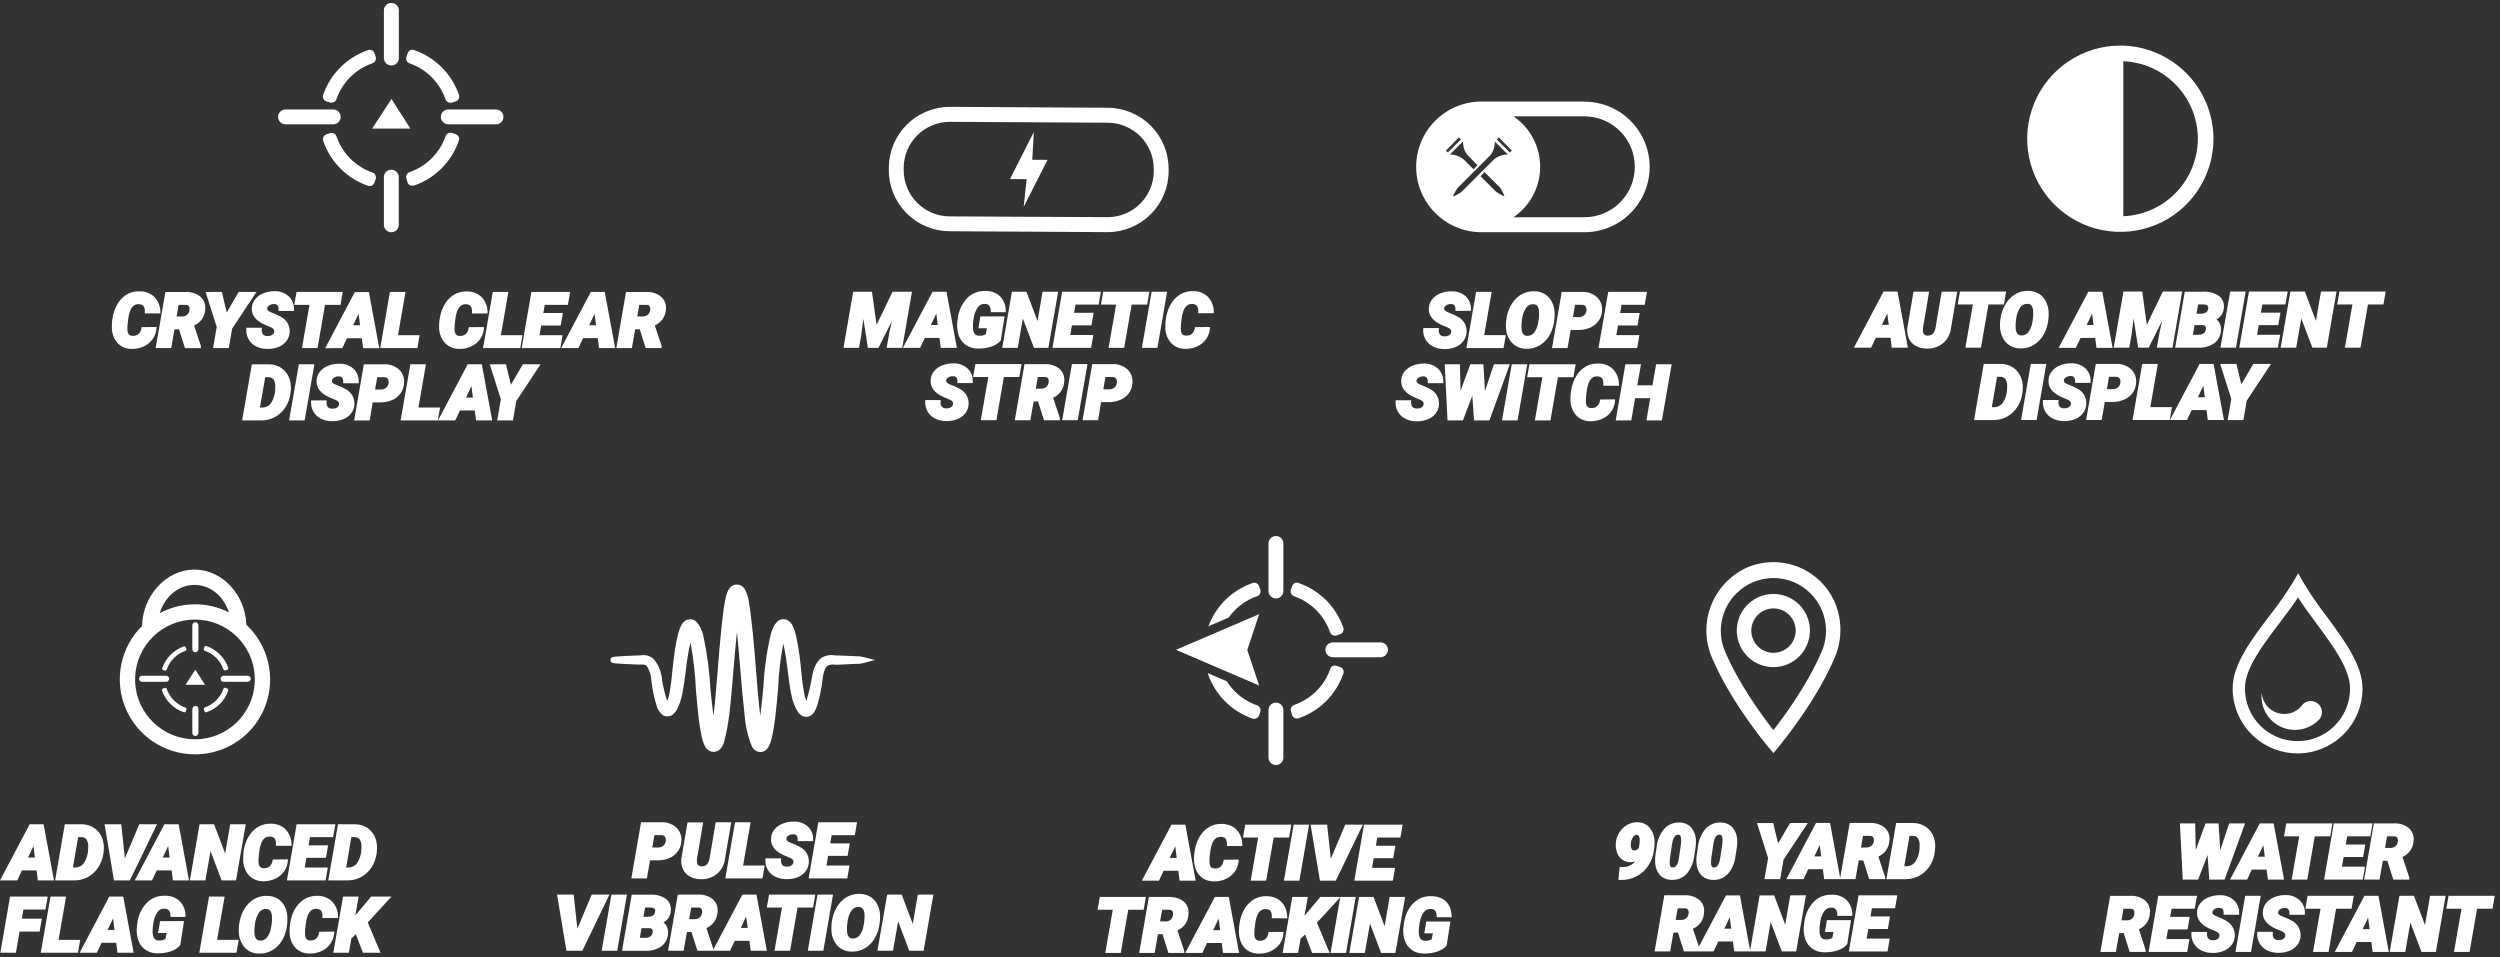 <svg width="465" height="178" viewBox="0 0 465 178" fill="none" xmlns="http://www.w3.org/2000/svg">
<rect x="0" y="0" width="465" height="178" fill="#333333" stroke="none"/>
<path d="M206.082 20.044L176.73 19.873H176.669C173.67 19.877 170.795 21.067 168.669 23.182C166.543 25.297 165.34 28.167 165.321 31.166V31.579C165.309 33.072 165.592 34.552 166.154 35.934C166.715 37.317 167.544 38.575 168.592 39.637C169.641 40.699 170.889 41.544 172.264 42.123C173.64 42.701 175.116 43.003 176.608 43.01L205.966 43.176H206.026C209.027 43.171 211.904 41.979 214.028 39.86C216.152 37.741 217.351 34.867 217.363 31.866V31.453C217.375 28.445 216.194 25.556 214.079 23.417C211.965 21.279 209.089 20.066 206.082 20.044V20.044ZM214.603 31.85C214.592 34.119 213.683 36.291 212.074 37.892C210.466 39.493 208.29 40.392 206.021 40.394H205.971L176.625 40.25C174.347 40.236 172.169 39.318 170.568 37.698C168.967 36.079 168.074 33.89 168.086 31.613V31.199C168.098 28.929 169.008 26.757 170.618 25.156C172.227 23.556 174.405 22.659 176.674 22.66H176.713L206.065 22.826C208.335 22.84 210.506 23.752 212.106 25.362C213.706 26.972 214.603 29.15 214.603 31.419V31.85Z" fill="white"/>
<path d="M192.288 24.56L187.861 33.303L190.952 33.325L190.406 38.475L194.838 29.732L192.006 29.721L192.288 24.56Z" fill="white"/>
<path d="M166.024 54.258L163.038 60.434L162.188 54.258H158.694L156.889 64.7H159.776L160.206 62.266L160.582 59.286L161.432 64.7H163.385L165.897 59.705L165.395 61.952L164.914 64.7H167.818L169.628 54.258H166.024Z" fill="white"/>
<path d="M174.977 64.7H177.979L176.048 54.258H173.459L167.94 64.7H171.141L172.018 62.851H174.745L174.977 64.7ZM174.425 60.456H173.139L174.154 58.32L174.425 60.456Z" fill="white"/>
<path d="M179.633 64.153C180.296 64.609 181.085 64.846 181.89 64.832H182.039C182.824 64.838 183.604 64.719 184.352 64.479C185.023 64.277 185.627 63.896 186.096 63.375L186.145 63.314L186.852 58.849H182.354L181.973 61.057H183.573L183.358 62.16C182.995 62.37 182.579 62.471 182.16 62.453C181.686 62.453 181.057 62.293 180.963 61.057C180.941 60.443 180.987 59.828 181.101 59.224C181.179 58.48 181.445 57.768 181.873 57.154C182.023 56.947 182.222 56.781 182.452 56.671C182.683 56.561 182.937 56.511 183.193 56.525C183.336 56.52 183.478 56.543 183.612 56.594C183.746 56.646 183.868 56.724 183.971 56.823C184.183 57.106 184.294 57.452 184.285 57.806V58.065H187.073V57.767C187.065 56.771 186.68 55.815 185.996 55.09C185.239 54.419 184.248 54.072 183.237 54.124C182.603 54.099 181.972 54.21 181.384 54.449C180.797 54.688 180.268 55.05 179.831 55.51C178.872 56.562 178.278 57.896 178.137 59.312L178.082 59.721C177.959 60.589 178.031 61.473 178.291 62.309C178.528 63.052 178.999 63.699 179.633 64.153V64.153Z" fill="white"/>
<path d="M189.301 64.7L190.25 59.247L192.32 64.7H194.997L196.813 54.258H193.92L192.977 59.711L190.918 54.258H188.219L186.414 64.7H189.301Z" fill="white"/>
<path d="M202.943 64.7L203.357 62.305H199.063L199.378 60.506H203.009L203.412 58.182H199.775L200.045 56.659H204.345L204.764 54.258H197.562L195.757 64.7H202.943Z" fill="white"/>
<path d="M206.196 64.7H209.094L210.49 56.659H213.366L213.78 54.258H205.192L204.767 56.659H207.598L206.196 64.7Z" fill="white"/>
<path d="M214.2 54.258L212.39 64.7H215.282L217.087 54.258H214.2Z" fill="white"/>
<path d="M222.239 61.037C222.185 61.442 221.989 61.815 221.687 62.091C221.376 62.34 220.98 62.458 220.584 62.422C220.125 62.422 219.596 62.229 219.623 60.987C219.647 60.372 219.706 59.758 219.8 59.149C220.17 56.489 221.356 56.528 221.748 56.539C221.907 56.53 222.066 56.554 222.215 56.609C222.364 56.664 222.5 56.749 222.615 56.859C222.826 57.186 222.917 57.576 222.874 57.963V58.25H225.766V57.957C225.755 56.932 225.361 55.948 224.662 55.197C224.295 54.848 223.862 54.575 223.388 54.395C222.914 54.215 222.409 54.131 221.903 54.149C221.154 54.13 220.413 54.297 219.745 54.635C219.058 54.998 218.471 55.522 218.034 56.163C217.54 56.872 217.191 57.671 217.007 58.515C216.806 59.323 216.722 60.155 216.759 60.987C216.762 62.013 217.132 63.003 217.802 63.78C218.141 64.136 218.551 64.419 219.005 64.609C219.459 64.799 219.948 64.892 220.44 64.884H220.545C221.271 64.889 221.99 64.738 222.653 64.442C223.311 64.15 223.882 63.692 224.309 63.112C224.734 62.531 224.988 61.843 225.043 61.125L225.071 60.816L222.261 60.849L222.239 61.037Z" fill="white"/>
<path d="M177.409 67.582C176.685 67.562 175.965 67.686 175.29 67.946C174.682 68.172 174.143 68.553 173.728 69.05C173.342 69.518 173.12 70.1 173.098 70.706C173.01 72.042 173.816 73.096 175.494 73.847L176.598 74.31C177.288 74.608 177.31 74.951 177.26 75.182C177.241 75.294 177.199 75.4 177.137 75.495C177.076 75.59 176.995 75.671 176.901 75.734C176.657 75.887 176.372 75.962 176.084 75.95C175.921 75.969 175.756 75.953 175.6 75.902C175.443 75.852 175.3 75.768 175.179 75.657C174.987 75.38 174.906 75.041 174.953 74.708V74.41H172.099V74.686C172.069 75.172 172.146 75.659 172.325 76.112C172.505 76.566 172.782 76.974 173.137 77.307C173.506 77.642 173.94 77.898 174.412 78.058C174.919 78.23 175.45 78.32 175.985 78.323H176.068C176.751 78.331 177.429 78.209 178.066 77.964C178.654 77.739 179.169 77.357 179.556 76.86C179.922 76.383 180.134 75.805 180.163 75.204C180.202 74.614 180.066 74.026 179.771 73.513C179.476 73.001 179.037 72.587 178.507 72.323C177.963 72.021 177.394 71.765 176.807 71.556C176.2 71.324 175.919 71.054 175.979 70.756C176.003 70.64 176.051 70.531 176.121 70.436C176.19 70.341 176.28 70.261 176.382 70.204C176.643 70.042 176.948 69.963 177.254 69.978C177.373 69.967 177.492 69.983 177.602 70.025C177.713 70.067 177.813 70.134 177.895 70.22C178.037 70.437 178.102 70.696 178.077 70.954V71.247H180.93V70.966C180.954 70.515 180.88 70.065 180.714 69.645C180.547 69.226 180.291 68.848 179.964 68.537C179.265 67.906 178.351 67.565 177.409 67.582V67.582Z" fill="white"/>
<path d="M190.012 67.721H181.424L180.999 70.121H183.83L182.428 78.158H185.331L186.722 70.121H189.598L190.012 67.721Z" fill="white"/>
<path d="M197.276 72.872C197.687 72.312 197.921 71.644 197.95 70.951C198.003 70.511 197.949 70.066 197.791 69.652C197.633 69.239 197.377 68.87 197.045 68.578C196.257 67.972 195.277 67.67 194.285 67.728H190.559L188.749 78.17H191.641L192.254 74.676H193.076L194.18 78.17H197.144V77.784L195.88 73.987C196.426 73.729 196.905 73.347 197.276 72.872V72.872ZM194.969 71.453C194.879 71.702 194.711 71.915 194.489 72.06C194.249 72.215 193.969 72.293 193.683 72.287H192.657L193.032 70.128H194.357C194.782 70.128 194.991 70.316 195.058 70.68C195.096 70.941 195.065 71.207 194.969 71.453V71.453Z" fill="white"/>
<path d="M199.379 67.721L197.569 78.158H200.461L202.266 67.721H199.379Z" fill="white"/>
<path d="M206.94 67.725H203.153L201.354 78.157H204.246L204.798 74.801H206.195C206.932 74.81 207.664 74.671 208.347 74.392C208.974 74.138 209.521 73.721 209.931 73.184C210.339 72.638 210.581 71.987 210.627 71.307C210.684 70.833 210.631 70.353 210.472 69.903C210.313 69.453 210.052 69.046 209.71 68.713C208.953 68.031 207.957 67.676 206.94 67.725V67.725ZM207.436 71.942C207.298 72.097 207.128 72.219 206.937 72.301C206.746 72.383 206.54 72.423 206.333 72.416H205.218L205.615 70.12H206.984C207.173 70.121 207.355 70.189 207.497 70.314C207.628 70.441 207.708 70.612 207.723 70.794C207.76 70.995 207.752 71.202 207.701 71.401C207.649 71.599 207.555 71.784 207.425 71.942H207.436Z" fill="white"/>
<path d="M394.342 8.479C390.918 8.486 387.572 9.509 384.728 11.417C381.884 13.325 379.67 16.033 378.364 19.199C377.059 22.365 376.721 25.847 377.393 29.206C378.065 32.564 379.718 35.647 382.142 38.066C384.566 40.486 387.653 42.132 391.012 42.798C394.371 43.464 397.853 43.12 401.016 41.808C404.18 40.497 406.884 38.277 408.787 35.429C410.689 32.582 411.705 29.234 411.706 25.809C411.695 21.211 409.86 16.805 406.606 13.556C403.351 10.307 398.941 8.482 394.342 8.479V8.479ZM408.803 25.809C408.791 29.534 407.343 33.111 404.76 35.795C402.178 38.479 398.66 40.064 394.939 40.221V11.387C398.661 11.545 402.18 13.132 404.763 15.818C407.345 18.505 408.792 22.083 408.803 25.809V25.809Z" fill="white"/>
<path d="M350.339 54.228L344.82 64.671H348.026L348.898 62.822H351.631L351.868 64.671H354.865L352.939 54.228H350.339ZM351.31 60.427H350.024L351.034 58.291L351.31 60.427Z" fill="white"/>
<path d="M360.019 60.923C359.782 62.303 359.042 62.435 358.512 62.419C358.401 62.429 358.288 62.416 358.182 62.378C358.077 62.341 357.98 62.281 357.9 62.203C357.819 62.125 357.757 62.03 357.717 61.925C357.677 61.82 357.66 61.708 357.668 61.596C357.65 61.413 357.65 61.228 357.668 61.044L358.816 54.25H355.913L354.77 60.956C354.674 61.635 354.769 62.327 355.046 62.954C355.317 63.541 355.77 64.025 356.338 64.334C356.954 64.665 357.642 64.838 358.341 64.836H358.441C359.52 64.872 360.575 64.515 361.41 63.832C362.238 63.117 362.765 62.115 362.884 61.028L364.043 54.25H361.151L360.019 60.923Z" fill="white"/>
<path d="M368.459 64.671L369.85 56.629H372.726L373.14 54.228H364.552L364.127 56.629H366.958L365.556 64.671H368.459Z" fill="white"/>
<path d="M372.149 58.911C372.017 59.564 371.973 60.233 372.016 60.898C372.044 61.933 372.435 62.925 373.12 63.702C373.466 64.058 373.881 64.339 374.339 64.529C374.798 64.719 375.29 64.813 375.786 64.805H375.897C376.551 64.815 377.2 64.68 377.795 64.408C378.377 64.143 378.901 63.768 379.341 63.304C379.779 62.828 380.136 62.283 380.4 61.693C380.665 61.084 380.851 60.444 380.952 59.788C381.046 59.201 381.078 58.605 381.046 58.011C381.007 57.308 380.819 56.621 380.494 55.997C380.193 55.421 379.741 54.939 379.186 54.6C378.606 54.269 377.95 54.096 377.282 54.098C376.164 54.062 375.073 54.442 374.219 55.163C373.671 55.622 373.221 56.184 372.894 56.819C372.534 57.471 372.283 58.178 372.149 58.911V58.911ZM377.039 56.515H377.133C377.558 56.515 378.132 56.714 378.182 58.006C378.203 58.733 378.13 59.46 377.966 60.169C377.86 60.802 377.585 61.395 377.172 61.886C377.023 62.058 376.836 62.193 376.627 62.28C376.417 62.367 376.189 62.404 375.963 62.388C375.532 62.388 374.958 62.2 374.903 60.881C374.89 60.394 374.922 59.906 374.997 59.424C375.056 58.617 375.324 57.839 375.775 57.167C375.917 56.964 376.107 56.799 376.327 56.685C376.547 56.572 376.791 56.514 377.039 56.515V56.515Z" fill="white"/>
<path d="M386.979 62.851H389.706L389.943 64.7H392.946L391.019 54.258H388.431L382.911 64.7H386.113L386.979 62.851ZM388.116 60.456L389.126 58.32L389.397 60.456H388.116Z" fill="white"/>
<path d="M396.472 62.237L396.847 59.257L397.697 64.671H399.651L402.162 59.676L401.655 61.922L401.174 64.671H404.083L405.888 54.228H402.284L399.303 60.405L398.453 54.228H394.96L393.149 64.671H396.041L396.472 62.237Z" fill="white"/>
<path d="M408.856 64.672C409.919 64.729 410.971 64.438 411.853 63.844C412.229 63.562 412.536 63.199 412.752 62.781C412.967 62.363 413.084 61.902 413.095 61.432C413.145 60.929 413.035 60.423 412.781 59.986C412.646 59.77 412.47 59.582 412.262 59.434C412.663 59.217 413 58.899 413.241 58.512C413.482 58.125 413.618 57.682 413.636 57.227C413.685 56.808 413.624 56.383 413.457 55.996C413.29 55.608 413.025 55.271 412.687 55.019C411.814 54.454 410.782 54.187 409.745 54.257H406.367L404.573 64.672H408.856ZM410.722 57.431C410.661 57.817 410.441 58.33 409.304 58.358H408.547L408.845 56.636H409.844C410.124 56.612 410.402 56.694 410.623 56.868C410.678 56.949 410.716 57.041 410.733 57.139C410.75 57.236 410.746 57.335 410.722 57.431V57.431ZM408.183 60.472H409.64C409.741 60.464 409.842 60.477 409.938 60.512C410.033 60.546 410.12 60.6 410.192 60.671C410.25 60.77 410.287 60.88 410.301 60.993C410.315 61.107 410.306 61.223 410.275 61.333C410.257 61.467 410.212 61.597 410.142 61.713C410.071 61.828 409.978 61.929 409.867 62.006C409.6 62.195 409.277 62.288 408.95 62.271H407.885L408.183 60.472Z" fill="white"/>
<path d="M415.891 64.671L417.696 54.228H414.815L412.999 64.671H415.891Z" fill="white"/>
<path d="M423.757 60.476L424.16 58.153H420.522L420.793 56.629H425.092L425.512 54.228H418.309L416.504 64.671H423.69L424.104 62.276H419.81L420.125 60.476H423.757Z" fill="white"/>
<path d="M430.76 59.682L428.701 54.228H426.008L424.198 64.671H427.09L428.039 59.218L430.103 64.671H432.786L434.596 54.228H431.704L430.76 59.682Z" fill="white"/>
<path d="M435.144 54.228L434.719 56.629H437.55L436.149 64.671H439.052L440.443 56.629H443.318L443.732 54.228H435.144Z" fill="white"/>
<path d="M376.205 72.733C376.302 71.948 376.225 71.151 375.979 70.399C375.714 69.6 375.202 68.906 374.516 68.417C373.812 67.93 372.972 67.677 372.115 67.694H368.975L367.17 78.137H370.824C371.703 78.133 372.568 77.905 373.335 77.475C374.102 77.044 374.753 76.432 375.228 75.692C375.723 74.927 376.04 74.062 376.155 73.158L376.205 72.733ZM370.824 75.736H370.476L371.453 70.084H372.093C372.276 70.078 372.458 70.118 372.621 70.2C372.785 70.282 372.926 70.403 373.031 70.553C373.281 71 373.383 71.513 373.324 72.021V72.242C373.319 73.19 373.043 74.117 372.529 74.913C372.332 75.178 372.074 75.391 371.777 75.534C371.48 75.677 371.153 75.747 370.824 75.736V75.736Z" fill="white"/>
<path d="M377.729 67.688L375.918 78.125H378.81L380.615 67.688H377.729Z" fill="white"/>
<path d="M386.401 72.291C385.857 71.988 385.288 71.731 384.701 71.524C384.094 71.292 383.818 71.022 383.873 70.724C383.896 70.608 383.945 70.499 384.014 70.404C384.084 70.309 384.173 70.23 384.276 70.172C384.537 70.011 384.841 69.932 385.148 69.946C385.266 69.934 385.385 69.95 385.496 69.992C385.607 70.034 385.707 70.102 385.788 70.189C385.933 70.404 385.999 70.664 385.976 70.923V71.215H388.851V70.934C388.873 70.483 388.797 70.033 388.629 69.614C388.462 69.195 388.206 68.817 387.88 68.505C387.179 67.887 386.27 67.556 385.335 67.578C384.61 67.56 383.888 67.684 383.21 67.942C382.603 68.166 382.066 68.547 381.654 69.046C381.266 69.513 381.043 70.095 381.019 70.702C380.936 72.037 381.737 73.092 383.42 73.842L384.524 74.306C385.208 74.604 385.231 74.946 385.186 75.178C385.165 75.29 385.122 75.396 385.06 75.491C384.997 75.585 384.916 75.667 384.822 75.73C384.58 75.882 384.297 75.957 384.011 75.945C383.848 75.965 383.682 75.949 383.526 75.898C383.37 75.848 383.226 75.764 383.106 75.653C382.911 75.377 382.829 75.037 382.879 74.703V74.405H379.982V74.681C379.952 75.168 380.03 75.656 380.21 76.109C380.39 76.562 380.669 76.97 381.025 77.303C381.392 77.638 381.824 77.894 382.294 78.054C382.803 78.225 383.336 78.315 383.873 78.319H383.956C384.638 78.327 385.316 78.205 385.954 77.96C386.542 77.734 387.057 77.353 387.444 76.856C387.81 76.379 388.022 75.801 388.051 75.2C388.094 74.606 387.96 74.013 387.666 73.496C387.373 72.978 386.932 72.559 386.401 72.291V72.291Z" fill="white"/>
<path d="M396.394 68.686C396.017 68.345 395.576 68.081 395.096 67.911C394.617 67.74 394.109 67.666 393.601 67.693H389.82L388.015 78.124H390.908L391.493 74.769H392.884C393.621 74.778 394.353 74.639 395.036 74.36C395.661 74.104 396.208 73.687 396.62 73.151C397.028 72.606 397.27 71.954 397.316 71.275C397.371 70.802 397.317 70.322 397.157 69.873C396.997 69.424 396.736 69.018 396.394 68.686V68.686ZM394.087 71.909C393.944 72.067 393.768 72.192 393.571 72.274C393.375 72.356 393.163 72.394 392.95 72.384H391.879L392.276 70.088H393.645C393.834 70.088 394.016 70.157 394.158 70.281C394.289 70.409 394.37 70.579 394.385 70.761C394.42 70.963 394.412 71.17 394.36 71.368C394.309 71.566 394.216 71.751 394.087 71.909V71.909Z" fill="white"/>
<path d="M399.96 75.729L401.356 67.688H398.458L396.654 78.125H403.564L403.983 75.729H399.96Z" fill="white"/>
<path d="M409.129 67.688L403.609 78.125H406.783L407.655 76.276H410.415L410.652 78.125H413.654L411.723 67.688H409.129ZM410.094 73.886H408.808L409.824 71.75L410.094 73.886Z" fill="white"/>
<path d="M416.884 71.499L415.973 67.686L412.949 67.697L415.024 74.204L414.339 78.128H417.27L417.894 74.513L422.409 67.691H419.114L416.884 71.499Z" fill="white"/>
<path d="M60.384 18.67C60.48 18.753 60.59 18.817 60.71 18.858L61.438 19.084C61.497 19.089 61.556 19.089 61.615 19.084H61.731C61.908 19.08 62.079 19.022 62.222 18.918C62.394 18.803 62.522 18.634 62.587 18.438C63.124 16.891 64.005 15.486 65.165 14.331C66.325 13.174 67.733 12.297 69.281 11.765C69.401 11.724 69.511 11.66 69.607 11.578C69.697 11.494 69.772 11.395 69.828 11.285C69.883 11.169 69.915 11.043 69.922 10.915C69.928 10.792 69.911 10.668 69.872 10.551L69.646 9.883C69.603 9.763 69.538 9.652 69.453 9.557C69.367 9.461 69.261 9.384 69.144 9.331C68.912 9.246 68.658 9.246 68.426 9.331C66.503 9.994 64.756 11.084 63.316 12.52C61.877 13.956 60.782 15.7 60.114 17.621C60.068 17.743 60.049 17.873 60.059 18.002C60.062 18.127 60.094 18.25 60.153 18.361C60.205 18.48 60.285 18.586 60.384 18.67V18.67Z" fill="white"/>
<path d="M69.605 32.266C69.514 32.191 69.409 32.135 69.296 32.1C67.743 31.562 66.333 30.678 65.171 29.516C64.01 28.353 63.127 26.942 62.59 25.389C62.553 25.259 62.487 25.14 62.397 25.041C62.31 24.944 62.205 24.866 62.088 24.809C61.98 24.759 61.864 24.729 61.746 24.721C61.621 24.709 61.495 24.724 61.376 24.765L60.708 24.991C60.577 25.034 60.456 25.106 60.356 25.202C60.256 25.297 60.178 25.414 60.129 25.543C60.048 25.766 60.048 26.01 60.129 26.233C60.789 28.162 61.883 29.913 63.324 31.355C64.766 32.797 66.518 33.89 68.446 34.551L68.529 34.584H68.623C68.672 34.59 68.722 34.59 68.772 34.584C68.853 34.592 68.934 34.592 69.015 34.584L69.142 34.545C69.259 34.489 69.364 34.411 69.451 34.313C69.538 34.218 69.604 34.105 69.644 33.982L69.859 33.342C69.907 33.221 69.928 33.091 69.92 32.961C69.914 32.831 69.882 32.703 69.826 32.586C69.773 32.466 69.698 32.358 69.605 32.266Z" fill="white"/>
<path d="M75.844 11.588C75.937 11.672 76.046 11.736 76.164 11.776C77.712 12.309 79.119 13.188 80.278 14.345C81.437 15.502 82.318 16.907 82.853 18.454C82.915 18.649 83.039 18.818 83.207 18.934C83.368 19.049 83.561 19.111 83.759 19.111H83.858H84.018L84.769 18.863C84.885 18.821 84.993 18.759 85.089 18.681C85.183 18.597 85.26 18.496 85.315 18.383C85.375 18.268 85.409 18.142 85.414 18.013C85.424 17.886 85.407 17.758 85.365 17.637C84.696 15.713 83.601 13.964 82.163 12.521C80.733 11.089 78.997 10 77.086 9.336C76.966 9.285 76.838 9.258 76.708 9.258C76.578 9.258 76.449 9.285 76.33 9.336C76.212 9.392 76.107 9.471 76.02 9.568C75.933 9.661 75.867 9.773 75.827 9.894L75.612 10.54C75.563 10.658 75.54 10.786 75.546 10.915C75.546 11.042 75.573 11.167 75.625 11.283C75.676 11.399 75.751 11.502 75.844 11.588Z" fill="white"/>
<path d="M85.08 25.134C84.984 25.052 84.873 24.991 84.754 24.951L84.097 24.731C83.975 24.687 83.845 24.67 83.716 24.681C83.597 24.686 83.481 24.716 83.374 24.769C83.253 24.825 83.146 24.905 83.059 25.007C82.976 25.099 82.914 25.208 82.877 25.327C82.341 26.876 81.46 28.282 80.3 29.44C79.14 30.598 77.732 31.477 76.182 32.011C76.065 32.053 75.957 32.117 75.862 32.198C75.767 32.281 75.69 32.383 75.636 32.496C75.579 32.612 75.547 32.738 75.542 32.866C75.536 32.982 75.551 33.098 75.586 33.208L75.802 33.915C75.885 34.152 76.054 34.349 76.276 34.467L76.431 34.517C76.493 34.522 76.556 34.522 76.618 34.517H76.712C76.784 34.522 76.856 34.522 76.927 34.517H77.016C78.945 33.851 80.696 32.754 82.137 31.31C83.579 29.866 84.672 28.112 85.334 26.182C85.424 25.944 85.424 25.681 85.334 25.443C85.271 25.323 85.184 25.218 85.08 25.134V25.134Z" fill="white"/>
<path d="M93.235 20.762C93.108 20.634 92.956 20.533 92.79 20.464C92.623 20.395 92.444 20.359 92.263 20.359H83.383C83.11 20.359 82.842 20.439 82.615 20.591C82.388 20.743 82.21 20.958 82.106 21.211C82.001 21.463 81.974 21.741 82.027 22.009C82.081 22.277 82.213 22.523 82.406 22.716C82.665 22.976 83.016 23.123 83.383 23.125H92.258C92.531 23.123 92.798 23.042 93.025 22.889C93.252 22.737 93.428 22.521 93.533 22.269C93.637 22.016 93.665 21.738 93.612 21.47C93.559 21.202 93.428 20.956 93.235 20.762V20.762Z" fill="white"/>
<path d="M62.961 22.716C63.219 22.457 63.364 22.105 63.364 21.739C63.364 21.373 63.219 21.022 62.961 20.762C62.833 20.634 62.681 20.532 62.513 20.463C62.345 20.394 62.166 20.359 61.984 20.359H53.109C52.836 20.359 52.568 20.44 52.341 20.591C52.114 20.743 51.937 20.958 51.832 21.211C51.727 21.463 51.7 21.741 51.753 22.009C51.807 22.277 51.938 22.523 52.132 22.716C52.391 22.976 52.742 23.123 53.109 23.125H61.984C62.351 23.122 62.702 22.975 62.961 22.716V22.716Z" fill="white"/>
<path d="M71.799 11.771C71.927 11.902 72.082 12.004 72.252 12.069C72.426 12.145 72.614 12.182 72.804 12.18C73.169 12.178 73.52 12.032 73.778 11.774C74.037 11.515 74.182 11.165 74.184 10.8V1.914C74.177 1.546 74.027 1.195 73.764 0.937C73.499 0.689 73.15 0.551 72.787 0.551C72.425 0.551 72.075 0.689 71.811 0.937C71.551 1.196 71.404 1.547 71.402 1.914V10.783C71.399 11.152 71.542 11.507 71.799 11.771V11.771Z" fill="white"/>
<path d="M71.81 31.96C71.551 32.219 71.404 32.571 71.402 32.937V41.818C71.404 42.185 71.551 42.536 71.81 42.795C72.07 43.053 72.421 43.198 72.787 43.198C73.153 43.198 73.505 43.053 73.764 42.795C74.02 42.534 74.165 42.184 74.167 41.818V32.937C74.165 32.572 74.02 32.221 73.764 31.96C73.501 31.71 73.151 31.57 72.787 31.57C72.424 31.57 72.074 31.71 71.81 31.96V31.96Z" fill="white"/>
<path d="M69.215 23.926H76.34L72.814 18.406L69.215 23.926Z" fill="white"/>
<path d="M29.149 60.813L26.339 60.846L26.301 61.078C26.246 61.483 26.051 61.856 25.749 62.132C25.437 62.381 25.042 62.499 24.645 62.463C24.187 62.463 23.657 62.27 23.685 61.028C23.708 60.412 23.769 59.799 23.867 59.19C24.231 56.53 25.418 56.569 25.809 56.58C25.968 56.571 26.127 56.595 26.276 56.65C26.425 56.705 26.561 56.79 26.676 56.9C26.887 57.227 26.979 57.617 26.936 58.004V58.291H29.828V57.998C29.816 56.973 29.422 55.989 28.724 55.238C28.357 54.889 27.924 54.616 27.45 54.436C26.976 54.256 26.471 54.172 25.964 54.19C25.218 54.157 24.476 54.313 23.806 54.642C23.12 55.005 22.532 55.53 22.095 56.171C21.605 56.876 21.256 57.668 21.068 58.506C20.861 59.32 20.774 60.161 20.809 61.001C20.812 62.026 21.183 63.017 21.852 63.793C22.192 64.15 22.601 64.432 23.055 64.622C23.51 64.812 23.998 64.906 24.49 64.897H24.595C25.322 64.902 26.04 64.751 26.704 64.456C27.362 64.163 27.932 63.705 28.36 63.126C28.785 62.544 29.039 61.856 29.093 61.139L29.149 60.813Z" fill="white"/>
<path d="M37.251 55.156C36.465 54.548 35.484 54.246 34.491 54.306H30.766L28.95 64.738H31.847L32.455 61.261H33.299L34.403 64.755H37.367V64.357L36.103 60.554C36.649 60.302 37.127 59.923 37.499 59.45C37.91 58.889 38.144 58.219 38.173 57.524C38.224 57.084 38.166 56.639 38.006 56.226C37.845 55.813 37.586 55.446 37.251 55.156ZM35.159 58.032C35.069 58.281 34.901 58.494 34.679 58.639C34.439 58.794 34.158 58.873 33.873 58.865H32.846L33.222 56.702H34.546C34.971 56.702 35.181 56.895 35.247 57.254C35.286 57.517 35.256 57.785 35.159 58.032V58.032Z" fill="white"/>
<path d="M44.399 54.299L42.175 58.107L41.264 54.299L38.239 54.31L40.309 60.817L39.625 64.742H42.561L43.179 61.126L47.7 54.299H44.399Z" fill="white"/>
<path d="M46.832 57.255C46.749 58.585 47.555 59.645 49.233 60.395L50.337 60.859C51.027 61.151 51.043 61.499 50.999 61.731C50.98 61.843 50.938 61.95 50.875 62.045C50.813 62.141 50.731 62.221 50.635 62.283C50.394 62.439 50.11 62.516 49.824 62.504C49.661 62.522 49.495 62.505 49.339 62.455C49.183 62.405 49.04 62.322 48.918 62.211C48.726 61.935 48.645 61.596 48.692 61.262V60.964H45.816V61.262C45.785 61.749 45.862 62.237 46.041 62.692C46.221 63.146 46.498 63.555 46.854 63.889C47.223 64.224 47.657 64.48 48.129 64.64C48.636 64.809 49.167 64.899 49.702 64.905H49.785C50.468 64.913 51.146 64.791 51.783 64.546C52.371 64.32 52.886 63.939 53.273 63.442C53.639 62.965 53.851 62.387 53.88 61.786C53.919 61.197 53.782 60.609 53.488 60.098C53.193 59.586 52.754 59.173 52.224 58.911C51.682 58.608 51.115 58.352 50.53 58.143C49.917 57.912 49.641 57.641 49.697 57.338C49.721 57.222 49.77 57.114 49.839 57.019C49.909 56.924 49.997 56.844 50.099 56.786C50.361 56.624 50.665 56.545 50.972 56.559C51.091 56.548 51.211 56.564 51.322 56.606C51.434 56.649 51.535 56.715 51.617 56.802C51.763 57.018 51.827 57.278 51.8 57.536V57.829H54.675V57.547C54.698 57.096 54.623 56.646 54.455 56.227C54.288 55.807 54.031 55.43 53.704 55.119C53.009 54.491 52.101 54.15 51.165 54.164C50.441 54.145 49.721 54.269 49.045 54.528C48.436 54.751 47.897 55.132 47.483 55.632C47.1 56.09 46.872 56.659 46.832 57.255V57.255Z" fill="white"/>
<path d="M56.167 64.742H59.065L60.455 56.7H63.337L63.751 54.299H55.157L54.737 56.7H57.563L56.167 64.742Z" fill="white"/>
<path d="M63.673 64.741L64.545 62.92H67.305L67.542 64.769H70.545L68.613 54.326H65.997L60.478 64.769L63.673 64.741ZM65.682 60.497L66.692 58.361L66.968 60.497H65.682Z" fill="white"/>
<path d="M78.05 62.346H74.027L75.423 54.299H72.526L70.721 64.742H77.631L78.05 62.346Z" fill="white"/>
<path d="M82.765 63.792C83.105 64.148 83.515 64.43 83.969 64.62C84.423 64.81 84.911 64.904 85.403 64.896H85.508C86.234 64.901 86.953 64.751 87.616 64.455C88.275 64.164 88.846 63.705 89.272 63.125C89.697 62.544 89.951 61.855 90.006 61.138V60.829L87.197 60.862L87.158 61.094C87.104 61.499 86.908 61.872 86.606 62.148C86.295 62.397 85.9 62.516 85.502 62.479C85.039 62.479 84.509 62.286 84.537 61.044C84.56 60.428 84.621 59.814 84.719 59.206C85.083 56.546 86.275 56.584 86.662 56.595C86.82 56.587 86.979 56.611 87.128 56.666C87.277 56.721 87.413 56.806 87.528 56.915C87.739 57.242 87.831 57.632 87.787 58.019V58.306H90.685V58.014C90.676 56.988 90.282 56.003 89.581 55.254C89.214 54.904 88.781 54.632 88.307 54.452C87.833 54.271 87.328 54.188 86.822 54.205C86.073 54.184 85.331 54.351 84.663 54.691C83.977 55.054 83.39 55.579 82.953 56.22C82.46 56.929 82.112 57.728 81.926 58.571C81.727 59.38 81.643 60.212 81.677 61.044C81.704 62.06 82.089 63.034 82.765 63.792V63.792Z" fill="white"/>
<path d="M96.765 64.742L97.185 62.346H93.161L94.558 54.299H91.66L89.85 64.742H96.765Z" fill="white"/>
<path d="M100.345 62.346L100.66 60.547H104.292L104.695 58.223H101.057L101.328 56.7H105.627L106.047 54.299H98.844L97.034 64.742H104.225L104.639 62.346H100.345Z" fill="white"/>
<path d="M109.894 54.299L104.375 64.742H107.576L108.454 62.892H111.18L111.418 64.742H114.42L112.483 54.299H109.894ZM110.86 60.497H109.58L110.59 58.361L110.86 60.497Z" fill="white"/>
<path d="M122.921 55.156C122.134 54.548 121.154 54.246 120.161 54.306H116.435L114.642 64.738H117.534L118.146 61.244H118.991L120.095 64.738H123.059V64.341L121.795 60.538C122.341 60.285 122.819 59.907 123.191 59.434C123.601 58.873 123.836 58.202 123.865 57.508C123.91 57.069 123.848 56.625 123.684 56.215C123.519 55.806 123.257 55.442 122.921 55.156V55.156ZM120.845 58.032C120.756 58.281 120.587 58.494 120.365 58.639C120.125 58.794 119.845 58.873 119.559 58.865H118.533L118.908 56.702H120.233C120.658 56.702 120.868 56.895 120.934 57.254C120.972 57.517 120.942 57.785 120.845 58.032V58.032Z" fill="white"/>
<path d="M54.069 72.804C54.171 72.019 54.095 71.221 53.848 70.469C53.584 69.67 53.071 68.976 52.386 68.488C51.681 68.001 50.841 67.748 49.985 67.764H46.844L45.039 78.196H48.693C49.571 78.193 50.434 77.965 51.199 77.534C51.969 77.105 52.621 76.493 53.098 75.751C53.59 74.986 53.907 74.12 54.025 73.218L54.069 72.804ZM48.693 75.806H48.345L49.328 70.16H49.968C50.151 70.154 50.332 70.193 50.496 70.273C50.659 70.354 50.801 70.475 50.906 70.624C51.155 71.072 51.257 71.588 51.199 72.097V72.318C51.197 73.267 50.919 74.195 50.399 74.989C50.202 75.254 49.944 75.467 49.647 75.609C49.35 75.751 49.022 75.819 48.693 75.806V75.806Z" fill="white"/>
<path d="M55.59 67.756L53.774 78.193H56.666L58.477 67.756H55.59Z" fill="white"/>
<path d="M64.264 72.362C63.72 72.058 63.151 71.802 62.564 71.594C61.956 71.363 61.675 71.092 61.736 70.794C61.759 70.679 61.808 70.57 61.877 70.474C61.947 70.379 62.036 70.3 62.139 70.242C62.4 70.08 62.704 70.001 63.011 70.016C63.129 70.005 63.248 70.022 63.359 70.064C63.47 70.106 63.57 70.172 63.651 70.259C63.794 70.475 63.858 70.735 63.833 70.993V71.285H66.709V71.004C66.733 70.553 66.659 70.103 66.492 69.684C66.325 69.265 66.07 68.886 65.743 68.575C65.042 67.957 64.133 67.626 63.198 67.648C62.473 67.63 61.751 67.754 61.073 68.012C60.466 68.238 59.927 68.619 59.511 69.116C59.129 69.586 58.908 70.167 58.882 70.772C58.8 72.108 59.6 73.162 61.278 73.913L62.382 74.376C63.071 74.674 63.093 75.016 63.049 75.248C63.03 75.36 62.989 75.466 62.927 75.561C62.865 75.656 62.785 75.737 62.691 75.8C62.448 75.952 62.165 76.027 61.879 76.016C61.715 76.035 61.549 76.019 61.392 75.969C61.235 75.918 61.09 75.834 60.969 75.723C60.778 75.446 60.699 75.107 60.748 74.774V74.476H57.861V74.752C57.837 75.229 57.917 75.707 58.095 76.151C58.273 76.595 58.546 76.995 58.893 77.324C59.263 77.658 59.697 77.913 60.168 78.074C60.677 78.246 61.21 78.336 61.747 78.339H61.824C62.507 78.348 63.185 78.226 63.822 77.98C64.412 77.757 64.93 77.375 65.318 76.876C65.684 76.399 65.896 75.822 65.925 75.221C65.957 74.634 65.817 74.051 65.521 73.543C65.226 73.035 64.789 72.624 64.264 72.362V72.362Z" fill="white"/>
<path d="M74.257 68.757C73.879 68.415 73.439 68.152 72.959 67.981C72.48 67.811 71.972 67.737 71.464 67.763H67.677L65.873 78.206H68.765L69.317 74.85H70.713C71.451 74.859 72.183 74.72 72.866 74.442C73.492 74.187 74.039 73.77 74.45 73.233C74.858 72.688 75.099 72.036 75.145 71.356C75.207 70.884 75.159 70.403 75.004 69.953C74.85 69.502 74.594 69.093 74.257 68.757V68.757ZM71.96 71.98C71.819 72.138 71.644 72.263 71.448 72.345C71.253 72.427 71.041 72.465 70.829 72.454H69.764L70.161 70.158H71.53C71.719 70.159 71.901 70.228 72.043 70.352C72.174 70.479 72.255 70.65 72.27 70.832C72.305 71.034 72.295 71.242 72.242 71.44C72.188 71.638 72.092 71.822 71.96 71.98Z" fill="white"/>
<path d="M77.828 75.799L79.225 67.758H76.327L74.517 78.195H81.432L81.852 75.799H77.828Z" fill="white"/>
<path d="M86.99 67.758L81.471 78.195H84.677L85.55 76.346H88.309L88.547 78.195H91.549L89.617 67.758H86.99ZM87.962 73.956H86.675L87.686 71.82L87.962 73.956Z" fill="white"/>
<path d="M95.027 71.568L94.111 67.754L91.091 67.765L93.161 74.272L92.477 78.197H95.407L96.031 74.581L100.546 67.759H97.251L95.027 71.568Z" fill="white"/>
<path d="M272.186 63.434C272.454 63.081 272.64 62.672 272.733 62.239C272.825 61.805 272.821 61.356 272.721 60.924C272.621 60.491 272.427 60.087 272.154 59.737C271.88 59.388 271.533 59.103 271.137 58.903C270.593 58.601 270.024 58.344 269.437 58.136C268.83 57.904 268.549 57.634 268.609 57.33C268.633 57.215 268.681 57.106 268.751 57.01C268.82 56.915 268.909 56.836 269.012 56.778C269.274 56.618 269.578 56.539 269.884 56.552C270.002 56.541 270.121 56.558 270.232 56.6C270.343 56.642 270.443 56.709 270.525 56.795C270.667 57.011 270.732 57.27 270.707 57.529V57.821H273.588V57.54C273.612 57.089 273.538 56.639 273.371 56.22C273.204 55.8 272.949 55.422 272.622 55.111C271.921 54.493 271.012 54.162 270.078 54.184C269.352 54.162 268.629 54.286 267.953 54.548C267.345 54.774 266.806 55.155 266.391 55.652C266.008 56.122 265.787 56.703 265.761 57.308C265.673 58.638 266.479 59.698 268.157 60.449L269.261 60.912C269.951 61.205 269.973 61.552 269.923 61.784C269.905 61.896 269.863 62.003 269.802 62.098C269.74 62.193 269.659 62.274 269.564 62.336C269.322 62.493 269.036 62.57 268.747 62.557C268.584 62.575 268.419 62.559 268.263 62.508C268.107 62.458 267.964 62.375 267.842 62.264C267.652 61.987 267.573 61.648 267.621 61.315V61.017H264.724V61.288C264.692 61.775 264.769 62.263 264.948 62.717C265.128 63.172 265.405 63.58 265.761 63.915C266.13 64.25 266.564 64.505 267.036 64.665C267.544 64.835 268.074 64.924 268.609 64.93H268.692C269.375 64.938 270.053 64.817 270.69 64.572C271.285 64.338 271.802 63.945 272.186 63.434V63.434Z" fill="white"/>
<path d="M279.665 64.736L280.079 62.34H276.055L277.452 54.293H274.554L272.749 64.736H279.665Z" fill="white"/>
<path d="M281.232 63.767C281.578 64.124 281.992 64.406 282.451 64.596C282.91 64.785 283.402 64.879 283.898 64.871H284.009C284.663 64.881 285.312 64.746 285.907 64.474C286.489 64.209 287.013 63.834 287.453 63.37C287.892 62.895 288.25 62.35 288.512 61.758C288.777 61.15 288.963 60.51 289.064 59.854C289.158 59.267 289.19 58.671 289.158 58.077C289.119 57.374 288.931 56.687 288.606 56.062C288.302 55.489 287.845 55.01 287.287 54.677C286.708 54.345 286.051 54.172 285.383 54.175C284.258 54.134 283.158 54.514 282.298 55.24C281.75 55.699 281.3 56.261 280.973 56.896C280.617 57.556 280.371 58.27 280.244 59.01C280.113 59.663 280.068 60.331 280.112 60.997C280.152 62.023 280.548 63.002 281.232 63.767V63.767ZM285.129 56.592H285.223C285.648 56.592 286.222 56.791 286.272 58.083C286.29 58.81 286.218 59.537 286.056 60.246C285.95 60.879 285.675 61.472 285.262 61.963C285.113 62.135 284.926 62.269 284.716 62.357C284.507 62.444 284.279 62.481 284.053 62.465C283.622 62.465 283.048 62.277 282.993 60.958C282.981 60.471 283.012 59.983 283.087 59.501C283.146 58.694 283.414 57.916 283.865 57.244C284.006 57.039 284.195 56.871 284.415 56.756C284.635 56.641 284.88 56.581 285.129 56.581V56.592Z" fill="white"/>
<path d="M291.567 64.735L292.152 61.38H293.543C294.281 61.389 295.013 61.25 295.696 60.971C296.321 60.715 296.867 60.298 297.28 59.762C297.688 59.217 297.929 58.565 297.975 57.886C298.032 57.412 297.979 56.931 297.82 56.482C297.661 56.032 297.401 55.624 297.059 55.292C296.682 54.95 296.241 54.687 295.761 54.516C295.282 54.346 294.774 54.272 294.266 54.298H290.48L288.675 64.735H291.567ZM292.566 58.984L292.963 56.688H294.332C294.522 56.691 294.704 56.761 294.846 56.887C294.977 57.014 295.058 57.184 295.072 57.367C295.11 57.573 295.101 57.785 295.045 57.986C294.989 58.188 294.887 58.374 294.748 58.531C294.609 58.687 294.437 58.81 294.243 58.889C294.049 58.969 293.84 59.003 293.631 58.99L292.566 58.984Z" fill="white"/>
<path d="M304.512 64.736L304.926 62.34H300.632L300.947 60.541H304.578L304.981 58.217H301.344L301.614 56.694H305.914L306.334 54.293H299.131L297.32 64.736H304.512Z" fill="white"/>
<path d="M264.938 67.619C264.215 67.6 263.494 67.724 262.819 67.983C262.21 68.208 261.671 68.588 261.257 69.087C260.871 69.555 260.65 70.137 260.627 70.743C260.539 72.079 261.345 73.133 263.023 73.884L264.127 74.347C264.817 74.645 264.833 74.987 264.789 75.219C264.769 75.331 264.727 75.437 264.665 75.531C264.604 75.626 264.524 75.708 264.43 75.771C264.186 75.923 263.901 75.998 263.613 75.986C263.45 76.006 263.285 75.99 263.129 75.939C262.973 75.889 262.829 75.805 262.708 75.694C262.516 75.417 262.435 75.078 262.482 74.745V74.447H259.584V74.722C259.554 75.209 259.631 75.696 259.81 76.149C259.99 76.603 260.267 77.01 260.622 77.344C260.991 77.679 261.425 77.935 261.897 78.095C262.404 78.267 262.935 78.357 263.47 78.36H263.553C264.235 78.368 264.913 78.246 265.551 78.001C266.139 77.775 266.654 77.394 267.041 76.897C267.407 76.42 267.619 75.842 267.648 75.241C267.687 74.651 267.551 74.063 267.256 73.55C266.961 73.038 266.522 72.624 265.992 72.36C265.45 72.057 264.883 71.8 264.298 71.593C263.691 71.361 263.409 71.091 263.464 70.787C263.49 70.672 263.539 70.564 263.608 70.469C263.678 70.374 263.766 70.295 263.867 70.235C264.131 70.075 264.436 69.996 264.745 70.009C264.863 69.998 264.982 70.015 265.093 70.057C265.204 70.099 265.304 70.165 265.385 70.252C265.528 70.469 265.592 70.728 265.567 70.986V71.278H268.443V70.997C268.467 70.546 268.392 70.095 268.225 69.676C268.057 69.256 267.8 68.879 267.471 68.568C266.778 67.943 265.872 67.604 264.938 67.619V67.619Z" fill="white"/>
<path d="M277.871 67.754L276.205 72.732L275.912 67.754H273.478L271.657 72.688L271.546 67.754H268.715L269.239 78.191H272.104L273.848 73.605L274.179 78.191H277.038L280.824 67.754H277.871Z" fill="white"/>
<path d="M281.187 67.754L279.371 78.191H282.263L284.068 67.754H281.187Z" fill="white"/>
<path d="M293.07 67.754H284.476L284.051 70.155H286.883L285.486 78.191H288.384L289.775 70.155H292.65L293.07 67.754Z" fill="white"/>
<path d="M297.592 74.507C297.537 74.913 297.342 75.286 297.04 75.561C296.73 75.813 296.333 75.932 295.936 75.893C295.472 75.893 294.942 75.7 294.97 74.458C294.994 73.842 295.055 73.228 295.152 72.62C295.517 69.959 296.703 69.998 297.095 70.009C297.254 70.002 297.412 70.026 297.561 70.081C297.71 70.136 297.846 70.221 297.962 70.329C298.173 70.656 298.264 71.046 298.221 71.433V71.748H301.119V71.45C301.116 70.414 300.722 69.418 300.015 68.662C299.648 68.313 299.215 68.04 298.741 67.86C298.267 67.68 297.762 67.596 297.255 67.614C296.506 67.59 295.764 67.757 295.097 68.099C294.413 68.466 293.827 68.99 293.386 69.628C292.894 70.338 292.545 71.136 292.359 71.98C292.16 72.79 292.077 73.624 292.111 74.458C292.115 75.481 292.485 76.47 293.154 77.245C293.493 77.602 293.903 77.885 294.357 78.075C294.811 78.265 295.3 78.359 295.792 78.349H295.897C296.623 78.353 297.341 78.204 298.006 77.913C298.664 77.618 299.235 77.158 299.662 76.577C300.089 75.997 300.343 75.308 300.396 74.59V74.281L297.586 74.314L297.592 74.507Z" fill="white"/>
<path d="M308.039 67.754L307.36 71.673H304.54L305.224 67.754H302.326L300.521 78.191H303.414L304.131 74.068H306.946L306.234 78.191H309.11L310.925 67.754H308.039Z" fill="white"/>
<path d="M294.693 18.881H275.562C272.338 18.881 269.246 20.162 266.967 22.441C264.687 24.721 263.406 27.813 263.406 31.037C263.406 34.261 264.687 37.353 266.967 39.633C269.246 41.913 272.338 43.194 275.562 43.194H294.693C297.913 43.194 301.001 41.914 303.279 39.637C305.556 37.36 306.835 34.271 306.835 31.051C306.835 27.831 305.556 24.742 303.279 22.465C301.001 20.188 297.913 18.908 294.693 18.908V18.881ZM268.923 28.032L271.34 25.559L271.727 25.934L269.303 28.352L268.923 28.032ZM269.673 28.738L272.102 26.321C272.102 26.415 272.102 27.977 273.024 28.915L274.823 30.731L274.072 31.481L272.256 29.671C271.532 29.066 270.617 28.736 269.673 28.738V28.738ZM279.807 36.465C279.696 36.57 278.295 35.693 278.295 35.693L275.369 32.767L276.114 32.006L279.051 34.931C279.051 34.931 279.895 36.349 279.79 36.449L279.807 36.465ZM280.442 28.738C279.499 28.735 278.586 29.066 277.864 29.671C273.316 34.214 271.793 35.742 271.793 35.742C271.793 35.742 270.396 36.62 270.291 36.515C270.187 36.41 271.059 35.008 271.059 35.008C271.059 35.008 272.985 33.099 277.13 28.937C278.041 28.015 278.052 26.409 278.052 26.343L280.48 28.76L280.442 28.738ZM280.817 28.352L278.405 25.934L278.78 25.554L281.214 28.021L280.817 28.352ZM294.693 40.406H281.507C283.037 39.366 284.289 37.967 285.154 36.331C286.02 34.696 286.472 32.874 286.472 31.023C286.472 29.173 286.02 27.351 285.154 25.715C284.289 24.08 283.037 22.681 281.507 21.64H294.693C297.181 21.64 299.568 22.629 301.327 24.389C303.087 26.148 304.075 28.535 304.075 31.023C304.075 33.512 303.087 35.898 301.327 37.658C299.568 39.418 297.181 40.406 294.693 40.406V40.406Z" fill="white"/>
<path fill-rule="evenodd" clip-rule="evenodd" d="M432.725 114.609C431.18 112.613 429.751 110.528 428.448 108.366L427.466 106.639L426.461 108.35C425.132 110.494 423.684 112.561 422.123 114.542C418.767 118.958 415.301 123.55 415.273 127.988C415.264 129.574 415.567 131.146 416.166 132.615C416.764 134.084 417.646 135.42 418.762 136.548C419.877 137.676 421.204 138.572 422.666 139.187C424.128 139.802 425.697 140.122 427.283 140.13H427.355C430.545 140.13 433.605 138.868 435.867 136.618C438.129 134.369 439.408 131.315 439.426 128.126C439.448 123.699 436.026 119.079 432.725 114.609ZM434.21 135.03C432.386 136.843 429.916 137.858 427.344 137.851H427.283C425.999 137.843 424.729 137.583 423.545 137.085C422.361 136.587 421.287 135.86 420.384 134.947C419.481 134.034 418.766 132.952 418.282 131.762C417.797 130.573 417.551 129.3 417.558 128.015C417.558 124.345 420.815 120.073 423.944 115.939C425.142 114.36 426.367 112.738 427.432 111.126C428.481 112.749 429.69 114.388 430.871 115.988C433.951 120.15 437.135 124.455 437.113 128.131C437.106 129.414 436.846 130.682 436.348 131.864C435.85 133.046 435.123 134.118 434.21 135.019V135.03Z" fill="white"/>
<path fill-rule="evenodd" clip-rule="evenodd" d="M428.331 130.96V130.993C428.244 131.117 428.15 131.237 428.05 131.351C427.504 131.984 426.781 132.439 425.975 132.658C425.168 132.877 424.315 132.85 423.524 132.581C422.733 132.312 422.04 131.812 421.535 131.147C421.029 130.481 420.734 129.68 420.687 128.846C420.654 129.058 420.638 129.272 420.637 129.486C420.628 130.705 420.977 131.899 421.64 132.922C422.303 133.944 423.252 134.749 424.368 135.238C425.485 135.726 426.72 135.876 427.921 135.669C429.122 135.462 430.236 134.907 431.124 134.073C431.229 133.973 431.339 133.868 431.439 133.758C431.763 133.343 431.919 132.821 431.874 132.296C431.829 131.771 431.588 131.283 431.198 130.929C430.808 130.575 430.299 130.381 429.773 130.387C429.246 130.392 428.741 130.597 428.359 130.96H428.331Z" fill="white"/>
<path d="M408.853 163.601L410.603 159.014L410.929 163.601H413.788L417.574 153.158H414.626L412.96 158.137L412.662 153.158H410.228L408.406 158.093L408.296 153.158H405.464L405.989 163.601H408.853Z" fill="white"/>
<path d="M417.959 163.601L418.831 161.746H421.591L421.828 163.601H424.831L422.899 153.158H420.31L414.791 163.601H417.959ZM419.968 159.356L420.984 157.22L421.254 159.356H419.968Z" fill="white"/>
<path d="M426.252 163.601H429.15L430.541 155.559H433.417L433.836 153.158H425.242L424.817 155.559H427.649L426.252 163.601Z" fill="white"/>
<path d="M439.471 163.601L439.89 161.205H435.596L435.911 159.406H439.537L439.94 157.082H436.308L436.573 155.559H440.878L441.292 153.158H434.09L432.285 163.601H439.471Z" fill="white"/>
<path d="M442.592 163.603L443.205 160.11H444.049L445.153 163.603H448.123V163.206L446.859 159.403C447.405 159.151 447.883 158.772 448.255 158.299C448.665 157.738 448.9 157.068 448.928 156.373C448.982 155.934 448.927 155.488 448.769 155.076C448.61 154.663 448.352 154.295 448.018 154.005C447.232 153.394 446.251 153.09 445.258 153.15H441.538L439.728 163.592L442.592 163.603ZM443.613 157.72L443.989 155.556H445.302C445.727 155.556 445.937 155.749 446.003 156.108C446.041 156.369 446.01 156.635 445.915 156.881C445.825 157.13 445.656 157.343 445.435 157.488C445.195 157.642 444.914 157.721 444.629 157.714L443.613 157.72Z" fill="white"/>
<path d="M399.207 171.771C399.621 171.212 399.857 170.541 399.885 169.845C399.939 169.406 399.884 168.96 399.725 168.548C399.566 168.135 399.309 167.767 398.975 167.477C398.189 166.868 397.208 166.566 396.215 166.627H392.495L390.663 177.059H393.555L394.167 173.565H395.012L396.116 177.059H399.085V176.661L397.838 172.859C398.373 172.609 398.842 172.237 399.207 171.771V171.771ZM396.905 170.353C396.815 170.602 396.647 170.815 396.425 170.96C396.185 171.114 395.904 171.193 395.619 171.186H394.592L394.968 169.023H396.292C396.717 169.023 396.927 169.216 396.993 169.575C397.032 169.837 397.002 170.105 396.905 170.353V170.353Z" fill="white"/>
<path d="M406.885 172.869L407.288 170.539H403.651L403.921 169.022H408.221L408.64 166.615H401.438L399.633 177.058H406.819L407.233 174.662H402.939L403.254 172.869H406.885Z" fill="white"/>
<path d="M414.022 171.226C413.479 170.923 412.913 170.667 412.327 170.458C411.72 170.227 411.439 169.956 411.494 169.653C411.519 169.537 411.568 169.428 411.639 169.333C411.709 169.237 411.799 169.158 411.902 169.101C412.162 168.936 412.467 168.857 412.775 168.874C412.893 168.864 413.012 168.88 413.123 168.922C413.234 168.964 413.333 169.031 413.415 169.117C413.56 169.333 413.625 169.593 413.597 169.851V170.144H416.478V169.862C416.502 169.411 416.428 168.96 416.26 168.541C416.092 168.122 415.835 167.744 415.507 167.434C414.807 166.814 413.897 166.482 412.962 166.507C412.238 166.484 411.517 166.608 410.843 166.871C410.234 167.095 409.695 167.476 409.281 167.975C408.895 168.443 408.674 169.024 408.652 169.631C408.563 170.961 409.369 172.02 411.047 172.771L412.151 173.235C412.841 173.527 412.857 173.875 412.813 174.107C412.793 174.218 412.751 174.324 412.69 174.419C412.628 174.514 412.548 174.595 412.454 174.659C412.21 174.81 411.925 174.885 411.638 174.874C411.475 174.892 411.309 174.876 411.153 174.825C410.997 174.775 410.854 174.692 410.732 174.581C410.54 174.305 410.459 173.966 410.506 173.632V173.334H407.608V173.604C407.577 174.092 407.654 174.58 407.833 175.034C408.012 175.488 408.29 175.897 408.646 176.232C409.015 176.567 409.449 176.822 409.921 176.982C410.428 177.152 410.959 177.241 411.494 177.247H411.577C412.26 177.255 412.938 177.134 413.575 176.889C414.163 176.663 414.678 176.281 415.065 175.785C415.333 175.431 415.519 175.023 415.612 174.589C415.704 174.155 415.7 173.706 415.6 173.274C415.5 172.842 415.307 172.437 415.033 172.087C414.759 171.738 414.412 171.454 414.016 171.253L414.022 171.226Z" fill="white"/>
<path d="M417.612 166.615L415.796 177.058H418.688L420.493 166.615H417.612Z" fill="white"/>
<path d="M425.199 166.483C424.475 166.461 423.754 166.585 423.079 166.847C422.47 167.07 421.931 167.451 421.517 167.951C421.133 168.42 420.91 169.001 420.882 169.607C420.8 170.937 421.605 171.997 423.283 172.747L424.387 173.211C425.077 173.503 425.094 173.851 425.05 174.083C425.03 174.194 424.988 174.301 424.927 174.396C424.865 174.49 424.785 174.572 424.691 174.635C424.448 174.791 424.162 174.868 423.874 174.856C423.711 174.874 423.546 174.858 423.39 174.807C423.234 174.757 423.09 174.673 422.969 174.563C422.776 174.287 422.695 173.947 422.742 173.614V173.316H419.845V173.586C419.813 174.074 419.89 174.562 420.069 175.016C420.249 175.47 420.526 175.879 420.882 176.213C421.251 176.549 421.685 176.804 422.157 176.964C422.665 177.134 423.195 177.223 423.73 177.229H423.808C424.492 177.238 425.172 177.116 425.811 176.87C426.399 176.645 426.914 176.263 427.301 175.766C427.569 175.413 427.756 175.004 427.848 174.57C427.941 174.137 427.937 173.688 427.837 173.255C427.737 172.823 427.543 172.418 427.269 172.069C426.996 171.72 426.649 171.435 426.253 171.235C425.71 170.934 425.143 170.677 424.558 170.468C423.951 170.236 423.67 169.966 423.725 169.662C423.749 169.547 423.797 169.438 423.867 169.342C423.936 169.247 424.025 169.168 424.128 169.11C424.39 168.947 424.697 168.868 425.005 168.884C425.123 168.873 425.243 168.889 425.353 168.932C425.464 168.974 425.564 169.04 425.646 169.127C425.791 169.342 425.855 169.602 425.828 169.861V170.153H428.703V169.872C428.727 169.421 428.653 168.97 428.485 168.55C428.317 168.131 428.06 167.753 427.732 167.443C427.039 166.815 426.134 166.471 425.199 166.483V166.483Z" fill="white"/>
<path d="M437.39 169.022L437.804 166.615H429.216L428.791 169.022H431.617L430.221 177.058H433.118L434.509 169.022H437.39Z" fill="white"/>
<path d="M439.787 166.615L434.268 177.058H437.469L438.346 175.209H441.073L441.31 177.058H444.313L442.387 166.615H439.787ZM440.753 172.813H439.456L440.466 170.677L440.753 172.813Z" fill="white"/>
<path d="M451.049 172.068L448.99 166.615H446.297L444.486 177.058H447.378L448.328 171.605L450.398 177.058H453.074L454.885 166.615H451.993L451.049 172.068Z" fill="white"/>
<path d="M455.435 166.615L455.01 169.022H457.842L456.44 177.058H459.343L460.734 169.022H463.609L464.023 166.615H455.435Z" fill="white"/>
<path d="M160.656 122.225C160.178 122.103 159.686 122.047 159.193 122.059C158.442 122.009 157.377 121.96 156.036 121.916H155.986H155.942C155.728 121.93 155.514 121.92 155.302 121.888C154.504 121.753 153.683 121.879 152.962 122.247L152.906 122.28C151.648 123.135 151.251 124.697 151.013 125.972C150.786 127.407 150.455 128.824 150.025 130.211C150.011 130.26 149.995 130.308 149.976 130.355C149.774 129.86 149.631 129.343 149.551 128.815C149.314 127.516 149.142 126.206 149.037 124.89C148.949 123.98 148.855 123.041 148.728 122.059C148.557 120.699 148.318 119.349 148.011 118.013C147.911 117.628 147.791 117.249 147.652 116.876L147.608 116.788C147.572 116.723 147.542 116.655 147.52 116.584C147.422 116.301 147.268 116.042 147.066 115.821C146.865 115.6 146.621 115.422 146.349 115.298L146.267 115.259V115.138L146.211 115.243C145.894 115.152 145.557 115.152 145.24 115.243C144.914 115.337 144.625 115.53 144.412 115.795C144.204 116.019 144.03 116.274 143.899 116.551C143.695 116.96 143.528 117.386 143.402 117.826C142.629 121.074 142.158 124.387 141.995 127.722C141.802 129.869 141.619 131.53 141.404 133.12C141.349 132.673 141.299 132.231 141.255 131.79C141.045 129.88 140.852 127.744 140.654 125.067C140.471 122.677 140.262 120.232 140.03 117.793C139.908 116.578 139.765 115.325 139.594 113.929C139.5 113.267 139.406 112.61 139.29 111.964C139.184 111.076 138.896 110.22 138.446 109.447L138.407 109.392C138.251 109.186 138.049 109.02 137.817 108.906C137.582 108.788 137.323 108.724 137.06 108.719C136.802 108.718 136.547 108.777 136.315 108.89C136.08 109.008 135.873 109.176 135.708 109.381C135.51 109.646 135.354 109.94 135.245 110.253C135.116 110.627 135.013 111.008 134.935 111.396C134.803 112.03 134.693 112.693 134.588 113.421C134.433 114.525 134.29 115.728 134.141 117.285C133.876 119.818 133.677 122.252 133.5 124.559C133.429 125.36 133.362 126.16 133.302 126.949C133.125 129.102 132.96 131.177 132.7 133.12C132.463 131.387 132.297 129.698 132.148 128.246C131.97 124.924 131.534 121.621 130.846 118.367C130.65 117.413 130.237 116.517 129.637 115.75C129.402 115.489 129.091 115.308 128.748 115.232C128.387 115.147 128.008 115.186 127.672 115.342C127.273 115.541 126.949 115.862 126.745 116.258C126.532 116.652 126.364 117.069 126.242 117.5C125.88 118.831 125.614 120.187 125.448 121.557C125.271 122.738 125.155 123.869 125.045 124.968C124.923 126.182 124.807 127.324 124.614 128.384C124.52 129.071 124.35 129.745 124.106 130.393C123.683 129.133 123.362 127.841 123.146 126.53C123.059 125.151 122.563 123.829 121.722 122.732C121.482 122.466 121.19 122.249 120.865 122.097C120.54 121.944 120.188 121.858 119.829 121.844H119.801L118.587 121.921C117.191 121.965 116.148 122.015 115.397 122.07C113.978 122.158 113.553 122.186 113.553 122.76C113.553 123.334 113.978 123.367 115.397 123.455C116.07 123.5 117.053 123.544 118.559 123.604C118.753 123.604 118.951 123.604 119.15 123.604C119.757 123.604 120.11 123.604 120.32 123.914C120.865 124.775 121.161 125.77 121.176 126.789C121.362 128.353 121.697 129.897 122.175 131.398C122.371 132.069 122.789 132.653 123.361 133.054L123.45 133.103C123.758 133.241 124.1 133.282 124.432 133.219C124.762 133.164 125.065 133.006 125.299 132.767C125.568 132.518 125.792 132.225 125.961 131.9C126.433 130.91 126.769 129.861 126.96 128.782C127.197 127.589 127.352 126.375 127.512 125.084C127.639 124.057 127.771 123.003 127.953 121.899C128.075 121.093 128.235 120.282 128.428 119.476C128.976 122.44 129.317 125.439 129.449 128.45C129.576 129.946 129.758 131.928 130.001 133.97C130.134 134.952 130.277 135.918 130.503 136.928C130.619 137.553 130.815 138.16 131.088 138.733C131.247 139.049 131.476 139.324 131.756 139.539C132.043 139.737 132.384 139.843 132.733 139.842H132.805C133.188 139.821 133.554 139.675 133.848 139.428C134.216 139.074 134.488 138.631 134.637 138.142C135.581 134.72 135.863 131.287 136.166 127.656C136.244 126.706 136.326 125.746 136.415 124.764C136.586 122.694 136.795 120.127 137.066 117.555V117.483C137.066 117.671 137.105 117.859 137.121 118.035C137.369 120.48 137.563 122.843 137.761 125.249C137.96 127.656 138.148 129.924 138.402 132.066L138.501 132.954C138.633 135.004 139.101 137.017 139.886 138.915C140.11 139.321 140.473 139.633 140.907 139.793C141.312 139.923 141.751 139.897 142.138 139.721C142.371 139.592 142.579 139.422 142.751 139.219C142.997 138.885 143.183 138.512 143.303 138.115C143.478 137.582 143.616 137.038 143.717 136.487C143.893 135.592 144.042 134.654 144.18 133.528C144.445 131.436 144.611 129.472 144.732 127.976C144.842 125.195 145.167 122.427 145.704 119.697C145.908 120.618 146.079 121.546 146.211 122.456C146.344 123.367 146.471 124.311 146.576 125.216C146.758 126.673 146.923 128.048 147.222 129.356C147.428 130.515 147.874 131.618 148.53 132.595C148.71 132.828 148.94 133.016 149.203 133.147C149.464 133.275 149.751 133.341 150.042 133.341H150.141C150.412 133.292 150.67 133.186 150.897 133.032C151.122 132.875 151.31 132.671 151.449 132.435C151.727 131.975 151.94 131.48 152.084 130.962C152.514 129.435 152.824 127.878 153.011 126.303C153.188 124.681 153.624 124.052 153.955 123.814C154.341 123.623 154.777 123.557 155.203 123.627C155.487 123.651 155.773 123.651 156.058 123.627C157.548 123.566 158.531 123.516 159.149 123.477C159.653 123.499 160.157 123.445 160.645 123.317L162.731 122.765L160.656 122.225Z" fill="white"/>
<path d="M120.907 160.027H122.298C123.037 160.037 123.771 159.898 124.456 159.619C125.08 159.362 125.624 158.945 126.035 158.41C126.445 157.866 126.687 157.213 126.73 156.533C126.788 156.059 126.736 155.579 126.577 155.128C126.418 154.678 126.157 154.271 125.814 153.939C125.438 153.598 124.998 153.334 124.52 153.162C124.041 152.991 123.534 152.915 123.026 152.94H119.24L117.43 163.383H120.322L120.907 160.027ZM121.321 157.632L121.718 155.336H123.087C123.276 155.338 123.458 155.406 123.601 155.529C123.733 155.658 123.815 155.83 123.832 156.014C123.865 156.217 123.854 156.424 123.801 156.622C123.747 156.819 123.653 157.004 123.523 157.162C123.381 157.32 123.206 157.445 123.011 157.527C122.815 157.609 122.604 157.647 122.392 157.637L121.321 157.632Z" fill="white"/>
<path d="M127.019 161.645C127.289 162.231 127.74 162.714 128.305 163.025C128.923 163.357 129.613 163.529 130.314 163.528H130.413C131.49 163.562 132.543 163.205 133.377 162.523C134.208 161.81 134.736 160.807 134.856 159.719L136.015 152.941H133.123L131.986 159.636C131.749 161.011 131.009 161.154 130.474 161.132C130.363 161.142 130.251 161.128 130.146 161.09C130.041 161.052 129.945 160.992 129.865 160.914C129.785 160.836 129.724 160.742 129.684 160.637C129.644 160.533 129.627 160.421 129.635 160.31C129.617 160.126 129.617 159.941 129.635 159.758L130.789 152.963H127.88L126.737 159.664C126.649 160.338 126.746 161.023 127.019 161.645V161.645Z" fill="white"/>
<path d="M141.822 163.384L142.241 160.989H138.217L139.614 152.941H136.716L134.911 163.384H141.822Z" fill="white"/>
<path d="M144.692 163.262C145.201 163.432 145.734 163.521 146.27 163.527H146.353C147.036 163.536 147.714 163.414 148.351 163.169C148.939 162.943 149.454 162.561 149.841 162.065C150.207 161.587 150.418 161.01 150.448 160.409C150.485 159.82 150.347 159.234 150.053 158.722C149.758 158.211 149.32 157.797 148.793 157.533C148.249 157.23 147.68 156.974 147.093 156.766C146.485 156.534 146.21 156.264 146.265 155.96C146.288 155.845 146.336 155.735 146.405 155.64C146.475 155.545 146.564 155.466 146.668 155.408C146.927 155.242 147.232 155.163 147.54 155.182C147.658 155.169 147.778 155.185 147.889 155.227C148 155.269 148.1 155.337 148.18 155.425C148.327 155.64 148.394 155.9 148.368 156.159V156.452H151.243V156.17C151.265 155.719 151.189 155.269 151.021 154.85C150.854 154.431 150.598 154.053 150.272 153.742C149.571 153.123 148.662 152.792 147.727 152.814C147.004 152.796 146.284 152.919 145.608 153.179C144.997 153.399 144.458 153.781 144.046 154.282C143.658 154.75 143.435 155.332 143.411 155.938C143.328 157.268 144.129 158.328 145.812 159.079L146.916 159.542C147.6 159.835 147.622 160.183 147.578 160.415C147.558 160.526 147.515 160.633 147.452 160.728C147.39 160.822 147.309 160.904 147.214 160.966C146.973 161.123 146.69 161.2 146.403 161.187C146.24 161.206 146.075 161.189 145.919 161.139C145.762 161.088 145.619 161.005 145.498 160.895C145.302 160.619 145.221 160.279 145.271 159.945V159.647H142.374V159.923C142.341 160.41 142.418 160.899 142.599 161.352C142.779 161.806 143.059 162.213 143.417 162.545C143.787 162.87 144.221 163.115 144.692 163.262V163.262Z" fill="white"/>
<path d="M157.588 163.384L158.008 160.989H153.714L154.028 159.189H157.654L158.063 156.866H154.426L154.691 155.342H158.996L159.41 152.941H152.207L150.402 163.384H157.588Z" fill="white"/>
<path d="M110.062 166.396L107.39 172.738L106.706 166.396H103.61L105.359 176.839H108.312L113.357 166.396H110.062Z" fill="white"/>
<path d="M113.725 166.396L111.909 176.839H114.802L116.612 166.396H113.725Z" fill="white"/>
<path d="M123.396 171.581C123.797 171.364 124.135 171.047 124.376 170.659C124.617 170.272 124.753 169.829 124.77 169.373C124.819 168.955 124.758 168.531 124.592 168.143C124.427 167.756 124.162 167.419 123.826 167.165C122.951 166.6 121.918 166.333 120.879 166.404H117.501L115.696 176.846H120.012C121.076 176.904 122.13 176.613 123.015 176.018C123.39 175.736 123.696 175.372 123.911 174.954C124.126 174.537 124.244 174.076 124.257 173.606C124.301 173.104 124.191 172.599 123.942 172.16C123.802 171.931 123.616 171.734 123.396 171.581V171.581ZM119.317 172.641H120.779C120.875 172.634 120.97 172.649 121.059 172.682C121.149 172.715 121.23 172.767 121.298 172.834C121.358 172.932 121.397 173.042 121.411 173.156C121.425 173.27 121.415 173.386 121.381 173.496C121.363 173.63 121.318 173.758 121.249 173.874C121.179 173.99 121.087 174.09 120.978 174.169C120.711 174.357 120.388 174.45 120.062 174.434H119.002L119.317 172.641ZM120.421 170.527H119.681L119.985 168.805H120.978C121.257 168.78 121.536 168.863 121.756 169.036C121.81 169.116 121.847 169.207 121.864 169.302C121.881 169.397 121.878 169.494 121.856 169.588C121.795 169.986 121.58 170.499 120.443 170.527H120.421Z" fill="white"/>
<path d="M138.09 166.396L132.659 176.656V176.441L131.395 172.638C131.942 172.387 132.421 172.009 132.792 171.534C133.204 170.974 133.439 170.303 133.465 169.608C133.518 169.17 133.463 168.725 133.306 168.312C133.148 167.9 132.892 167.532 132.56 167.24C131.773 166.632 130.793 166.33 129.8 166.39H126.075L124.264 176.833H127.156L127.769 173.339H128.613L129.717 176.833H135.789L136.666 174.984H139.393L139.63 176.833H142.633L140.701 166.39L138.09 166.396ZM130.501 170.132C130.413 170.381 130.247 170.594 130.026 170.74C129.784 170.893 129.502 170.972 129.215 170.966H128.188L128.564 168.802H129.888C130.313 168.802 130.523 168.996 130.589 169.354C130.634 169.617 130.603 169.887 130.501 170.132ZM139.078 172.594H137.792L138.78 170.458L139.078 172.594Z" fill="white"/>
<path d="M151.639 166.396H143.051L142.621 168.803H145.452L144.056 176.839H146.953L148.344 168.803H151.225L151.639 166.396Z" fill="white"/>
<path d="M152.061 166.396L150.25 176.839H153.142L154.947 166.396H152.061Z" fill="white"/>
<path d="M163.693 170.165C163.657 169.461 163.469 168.774 163.141 168.15C162.839 167.577 162.385 167.097 161.828 166.765C161.247 166.436 160.591 166.263 159.924 166.263C158.797 166.222 157.695 166.602 156.833 167.328C156.288 167.789 155.839 168.351 155.508 168.984C155.154 169.645 154.908 170.359 154.78 171.098C154.654 171.752 154.609 172.419 154.647 173.085C154.679 174.121 155.069 175.113 155.751 175.894C156.097 176.25 156.512 176.531 156.97 176.721C157.429 176.91 157.921 177.005 158.417 176.998H158.527C159.182 177.006 159.83 176.87 160.426 176.6C161.006 176.337 161.53 175.962 161.966 175.497C162.405 175.021 162.764 174.477 163.026 173.885C163.296 173.278 163.481 172.638 163.577 171.981C163.684 171.382 163.723 170.773 163.693 170.165ZM159.664 168.68H159.753C160.183 168.708 160.752 168.884 160.807 170.176C160.823 170.903 160.749 171.63 160.586 172.339C160.479 172.971 160.207 173.563 159.797 174.056C159.648 174.228 159.461 174.362 159.251 174.449C159.042 174.536 158.815 174.574 158.588 174.558C158.157 174.558 157.578 174.371 157.528 173.051C157.516 172.564 157.547 172.076 157.622 171.594C157.678 170.787 157.947 170.008 158.4 169.337C158.542 169.133 158.731 168.967 158.951 168.852C159.171 168.738 159.416 168.679 159.664 168.68V168.68Z" fill="white"/>
<path d="M170.718 166.396L169.774 171.85L167.716 166.396H165.017L163.206 176.839H166.098L167.053 171.386L169.117 176.839H171.794L173.61 166.396H170.718Z" fill="white"/>
<path d="M49.032 120.722C48.276 119.018 47.185 117.482 45.825 116.207C45.599 110.522 41.299 105.941 36.144 105.941C30.989 105.941 26.54 110.721 26.424 116.428C24.454 118.376 23.108 120.865 22.558 123.581C22.008 126.296 22.278 129.113 23.335 131.674C24.391 134.235 26.186 136.423 28.491 137.96C30.796 139.497 33.506 140.314 36.276 140.305C36.691 140.305 37.104 140.305 37.513 140.25C39.724 140.062 41.859 139.348 43.738 138.167C45.617 136.986 47.186 135.372 48.314 133.46C49.442 131.548 50.095 129.394 50.22 127.178C50.345 124.962 49.938 122.749 49.032 120.722V120.722ZM29.714 114.049C30.652 110.942 33.219 108.795 36.177 108.795C39.136 108.795 41.603 110.887 42.585 113.911C40.588 112.894 38.374 112.375 36.133 112.399C33.891 112.423 31.689 112.989 29.714 114.049V114.049ZM36.293 115.236C39.151 115.243 41.897 116.349 43.962 118.324C46.028 120.299 47.255 122.993 47.39 125.847C47.525 128.702 46.558 131.499 44.688 133.661C42.819 135.822 40.19 137.182 37.346 137.46C34.501 137.737 31.659 136.91 29.407 135.151C27.155 133.391 25.666 130.833 25.247 128.006C24.828 125.179 25.512 122.299 27.157 119.962C28.802 117.626 31.283 116.01 34.085 115.451C34.803 115.308 35.533 115.236 36.266 115.236H36.293Z" fill="white"/>
<path d="M30.299 124.609L30.63 124.714C30.662 124.725 30.697 124.725 30.729 124.714H30.856C30.924 124.679 30.977 124.62 31.005 124.549C31.276 123.737 31.733 122.999 32.341 122.396C32.944 121.79 33.679 121.331 34.488 121.055C34.525 121.043 34.559 121.024 34.589 120.998C34.618 120.973 34.642 120.941 34.659 120.906C34.687 120.833 34.687 120.753 34.659 120.68L34.538 120.349C34.517 120.296 34.481 120.251 34.433 120.222C34.363 120.2 34.288 120.2 34.218 120.222C33.278 120.55 32.424 121.088 31.723 121.795C31.021 122.501 30.489 123.358 30.166 124.3C30.147 124.36 30.147 124.423 30.166 124.483C30.197 124.537 30.243 124.582 30.299 124.609V124.609Z" fill="white"/>
<path d="M34.596 131.662C34.563 131.637 34.525 131.618 34.485 131.607C33.678 131.33 32.945 130.873 32.342 130.269C31.739 129.665 31.283 128.932 31.008 128.124C30.995 128.09 30.977 128.058 30.953 128.03C30.926 128.001 30.894 127.977 30.859 127.958C30.788 127.931 30.709 127.931 30.638 127.958L30.302 128.08C30.266 128.091 30.233 128.11 30.204 128.135C30.176 128.159 30.153 128.189 30.136 128.223C30.108 128.294 30.108 128.373 30.136 128.444C30.46 129.375 30.988 130.221 31.682 130.922C32.386 131.627 33.244 132.159 34.187 132.479C34.218 132.49 34.251 132.49 34.281 132.479C34.321 132.49 34.363 132.49 34.403 132.479C34.474 132.443 34.529 132.382 34.557 132.308L34.673 131.971C34.679 131.932 34.679 131.893 34.673 131.855C34.681 131.817 34.681 131.777 34.673 131.739C34.652 131.709 34.626 131.683 34.596 131.662V131.662Z" fill="white"/>
<path d="M37.992 120.989C38.02 121.013 38.052 121.032 38.086 121.045C38.892 121.324 39.626 121.781 40.233 122.38C40.836 122.985 41.292 123.719 41.569 124.527C41.58 124.563 41.598 124.595 41.624 124.621C41.649 124.653 41.681 124.677 41.718 124.693H41.95L42.281 124.577C42.352 124.549 42.411 124.496 42.446 124.428C42.474 124.355 42.474 124.275 42.446 124.202C42.12 123.265 41.584 122.414 40.88 121.714C40.177 121.014 39.323 120.483 38.384 120.162C38.35 120.146 38.314 120.139 38.276 120.139C38.239 120.139 38.203 120.146 38.169 120.162C38.1 120.196 38.047 120.255 38.02 120.327L37.904 120.664C37.876 120.737 37.876 120.817 37.904 120.89C37.926 120.929 37.956 120.963 37.992 120.989V120.989Z" fill="white"/>
<path d="M42.366 128.114C42.335 128.09 42.299 128.073 42.261 128.064L41.93 127.948C41.895 127.932 41.858 127.924 41.819 127.924C41.781 127.924 41.744 127.932 41.709 127.948C41.672 127.959 41.64 127.98 41.615 128.009C41.59 128.04 41.571 128.076 41.56 128.114C41.279 128.919 40.82 129.649 40.217 130.252C39.614 130.854 38.883 131.312 38.077 131.591C38.041 131.602 38.007 131.621 37.978 131.646C37.937 131.685 37.908 131.735 37.896 131.791C37.884 131.846 37.89 131.903 37.912 131.956L38.028 132.292C38.05 132.35 38.088 132.4 38.138 132.436C38.187 132.469 38.245 132.487 38.304 132.485C38.332 132.496 38.364 132.496 38.392 132.485C39.335 132.164 40.192 131.632 40.898 130.929C41.605 130.226 42.14 129.368 42.46 128.423C42.468 128.387 42.468 128.349 42.46 128.313C42.455 128.274 42.442 128.236 42.421 128.202C42.408 128.17 42.39 128.14 42.366 128.114V128.114Z" fill="white"/>
<path d="M41.217 125.853C41.131 125.929 41.07 126.03 41.044 126.142C41.018 126.254 41.027 126.372 41.071 126.478C41.115 126.585 41.191 126.675 41.288 126.736C41.386 126.797 41.5 126.826 41.615 126.819H46.074C46.224 126.819 46.368 126.759 46.474 126.653C46.581 126.547 46.64 126.403 46.64 126.253C46.64 126.103 46.581 125.959 46.474 125.853C46.368 125.747 46.224 125.688 46.074 125.688H41.615C41.541 125.687 41.468 125.702 41.399 125.73C41.331 125.758 41.269 125.8 41.217 125.853Z" fill="white"/>
<path d="M31.29 126.653C31.344 126.602 31.387 126.54 31.416 126.471C31.446 126.402 31.461 126.328 31.461 126.253C31.461 126.178 31.446 126.104 31.416 126.036C31.387 125.967 31.344 125.905 31.29 125.853C31.183 125.752 31.044 125.693 30.898 125.688H26.433C26.358 125.687 26.285 125.702 26.217 125.73C26.149 125.758 26.087 125.8 26.035 125.853C25.981 125.905 25.938 125.967 25.908 126.036C25.878 126.104 25.863 126.178 25.863 126.253C25.863 126.328 25.878 126.402 25.908 126.471C25.938 126.54 25.981 126.602 26.035 126.653C26.087 126.706 26.149 126.748 26.217 126.777C26.285 126.805 26.358 126.819 26.433 126.819H30.892C30.966 126.819 31.039 126.805 31.108 126.777C31.176 126.748 31.238 126.706 31.29 126.653Z" fill="white"/>
<path d="M36.336 121.318C36.41 121.319 36.484 121.304 36.552 121.276C36.62 121.247 36.682 121.206 36.734 121.153C36.839 121.046 36.9 120.905 36.905 120.755V116.296C36.905 116.222 36.891 116.149 36.862 116.08C36.834 116.012 36.792 115.95 36.739 115.898C36.688 115.844 36.626 115.801 36.557 115.771C36.488 115.742 36.414 115.727 36.339 115.727C36.264 115.727 36.19 115.742 36.121 115.771C36.053 115.801 35.991 115.844 35.939 115.898C35.886 115.95 35.844 116.012 35.816 116.08C35.787 116.149 35.773 116.222 35.773 116.296V120.755C35.773 120.902 35.832 121.042 35.935 121.146C36.039 121.249 36.179 121.307 36.325 121.307L36.336 121.318Z" fill="white"/>
<path d="M36.336 131.315C36.262 131.316 36.189 131.331 36.121 131.36C36.05 131.383 35.988 131.425 35.939 131.481C35.886 131.533 35.843 131.595 35.812 131.663C35.786 131.732 35.773 131.805 35.773 131.878V136.338C35.773 136.412 35.788 136.485 35.816 136.554C35.844 136.622 35.886 136.684 35.939 136.735C35.991 136.788 36.053 136.83 36.121 136.859C36.189 136.887 36.263 136.901 36.336 136.901C36.411 136.902 36.486 136.888 36.555 136.86C36.624 136.831 36.687 136.789 36.739 136.735C36.792 136.684 36.834 136.622 36.862 136.554C36.891 136.485 36.905 136.412 36.905 136.338V131.851C36.905 131.704 36.847 131.564 36.743 131.46C36.64 131.357 36.499 131.299 36.353 131.299L36.336 131.315Z" fill="white"/>
<path d="M36.332 124.561L34.5 127.37H38.126L36.332 124.561Z" fill="white"/>
<path d="M4.073 161.897H6.8L7.037 163.751H10.04L8.108 153.309H5.519L0 163.751H3.223L4.073 161.897ZM5.205 159.507L6.22 157.371L6.491 159.507H5.205Z" fill="white"/>
<path d="M13.899 163.752C14.778 163.746 15.642 163.518 16.41 163.09C17.182 162.652 17.834 162.03 18.308 161.28C18.797 160.522 19.111 159.667 19.23 158.774L19.28 158.36C19.377 157.574 19.3 156.777 19.054 156.025C18.789 155.222 18.27 154.526 17.575 154.044C16.87 153.556 16.03 153.302 15.174 153.315H12.055L10.25 163.758H13.904L13.899 163.752ZM14.533 155.705H15.174C15.357 155.699 15.538 155.739 15.702 155.821C15.866 155.903 16.007 156.024 16.112 156.174C16.363 156.622 16.465 157.138 16.404 157.648V157.869C16.398 158.817 16.12 159.744 15.604 160.54C15.408 160.802 15.151 161.012 14.856 161.153C14.561 161.295 14.236 161.362 13.91 161.351H13.562L14.533 155.705Z" fill="white"/>
<path d="M24.155 163.751L29.205 153.309H25.91L23.233 159.645L22.549 153.309H19.452L21.202 163.751H24.155Z" fill="white"/>
<path d="M30.583 153.309L25.064 163.751H28.271L29.159 161.897H31.919L32.156 163.751H35.153L33.227 153.309H30.583ZM31.555 159.507H30.263L31.273 157.371L31.555 159.507Z" fill="white"/>
<path d="M39.156 158.298L41.22 163.751H43.897L45.713 153.309H42.821L41.877 158.762L39.818 153.309H37.119L35.315 163.751H38.207L39.156 158.298Z" fill="white"/>
<path d="M45.233 160.008C45.238 161.035 45.61 162.025 46.282 162.801C46.62 163.158 47.029 163.44 47.482 163.63C47.935 163.82 48.423 163.913 48.914 163.905H49.03C49.758 163.91 50.479 163.759 51.144 163.464C51.802 163.172 52.373 162.713 52.8 162.133C53.227 161.553 53.483 160.865 53.539 160.146V159.837L50.73 159.87L50.691 160.102C50.637 160.508 50.442 160.881 50.14 161.156C49.828 161.405 49.433 161.524 49.036 161.488C48.572 161.488 48.048 161.294 48.07 160.053C48.093 159.435 48.154 158.819 48.252 158.209C48.616 155.554 49.803 155.587 50.195 155.604C50.354 155.595 50.514 155.619 50.664 155.674C50.814 155.729 50.951 155.814 51.067 155.924C51.279 156.251 51.368 156.642 51.321 157.028V157.315H54.218V157.017C54.213 155.991 53.818 155.004 53.114 154.257C52.747 153.907 52.314 153.634 51.84 153.453C51.367 153.272 50.862 153.187 50.355 153.203C49.606 153.186 48.864 153.355 48.197 153.694C47.514 154.057 46.928 154.58 46.491 155.218C45.998 155.929 45.647 156.729 45.459 157.574C45.274 158.372 45.198 159.191 45.233 160.008V160.008Z" fill="white"/>
<path d="M60.556 163.751L60.97 161.356H56.676L56.991 159.557H60.623L61.026 157.233H57.388L57.659 155.71H61.958L62.378 153.309H55.175L53.37 163.751H60.556Z" fill="white"/>
<path d="M61.4 163.752H64.712C65.591 163.746 66.455 163.518 67.223 163.09C67.993 162.658 68.645 162.044 69.122 161.302C69.613 160.538 69.928 159.674 70.044 158.774L70.093 158.36C70.193 157.575 70.116 156.777 69.867 156.025C69.608 155.225 69.097 154.53 68.41 154.044C67.706 153.555 66.866 153.301 66.009 153.315H62.868L61.058 163.758L61.4 163.752ZM65.352 155.705H65.998C66.181 155.699 66.362 155.739 66.526 155.821C66.69 155.903 66.831 156.024 66.936 156.174C67.183 156.624 67.283 157.139 67.223 157.648V157.869C67.217 158.817 66.939 159.744 66.423 160.54C66.227 160.802 65.97 161.012 65.675 161.153C65.38 161.295 65.055 161.363 64.728 161.351H64.381L65.352 155.705Z" fill="white"/>
<path d="M4.061 170.878L4.353 169.172H8.454L8.868 166.766H1.87L0.065 177.208H2.957L3.641 173.273H7.367L7.787 170.878H4.061Z" fill="white"/>
<path d="M10.894 174.813L12.29 166.766H9.392L7.582 177.208H14.498L14.917 174.813H10.894Z" fill="white"/>
<path d="M20.329 166.766L14.81 177.208H18.011L18.888 175.359H21.615L21.852 177.208H24.855L22.923 166.766H20.329ZM21.3 172.964H20.014L21.03 170.828L21.3 172.964Z" fill="white"/>
<path d="M29.296 169.646C29.443 169.435 29.641 169.266 29.872 169.154C30.103 169.042 30.359 168.991 30.615 169.006C30.758 169.001 30.901 169.025 31.034 169.076C31.168 169.127 31.29 169.205 31.393 169.304C31.604 169.587 31.714 169.933 31.708 170.286V170.546H34.501V170.247C34.485 169.248 34.091 168.291 33.397 167.571C32.639 166.9 31.648 166.553 30.637 166.605C30.003 166.58 29.371 166.692 28.784 166.932C28.197 167.172 27.667 167.534 27.232 167.996C26.269 169.046 25.675 170.381 25.537 171.798L25.482 172.207C25.356 173.075 25.428 173.959 25.692 174.795C25.922 175.537 26.387 176.184 27.016 176.639C27.68 177.095 28.469 177.332 29.274 177.318H29.417C30.2 177.325 30.979 177.205 31.724 176.965C32.397 176.762 33.002 176.381 33.474 175.861L33.524 175.8L34.225 171.335H29.776L29.395 173.543H30.99L30.775 174.646C30.412 174.852 30 174.953 29.583 174.939C29.108 174.939 28.479 174.779 28.385 173.543C28.364 172.929 28.408 172.314 28.518 171.71C28.6 170.968 28.868 170.258 29.296 169.646V169.646Z" fill="white"/>
<path d="M41.78 166.766H38.877L37.072 177.208H43.988L44.402 174.813H40.378L41.78 166.766Z" fill="white"/>
<path d="M52.923 168.52C52.616 167.947 52.16 167.468 51.603 167.134C51.024 166.802 50.367 166.629 49.699 166.632C48.574 166.591 47.474 166.971 46.614 167.697C46.067 168.156 45.616 168.718 45.289 169.353C44.933 170.013 44.687 170.727 44.561 171.467C44.429 172.12 44.385 172.789 44.428 173.454C44.457 174.49 44.848 175.484 45.532 176.263C45.878 176.619 46.293 176.9 46.751 177.09C47.21 177.28 47.702 177.374 48.198 177.367H48.308C48.963 177.376 49.611 177.24 50.207 176.97C50.788 176.705 51.313 176.33 51.752 175.866C52.19 175.39 52.547 174.846 52.807 174.254C53.074 173.647 53.26 173.006 53.359 172.35C53.452 171.763 53.484 171.167 53.452 170.573C53.426 169.858 53.245 169.158 52.923 168.52V168.52ZM49.451 169.071H49.545C49.97 169.099 50.544 169.276 50.593 170.567C50.612 171.295 50.539 172.021 50.378 172.731C50.27 173.363 49.995 173.955 49.583 174.447C49.434 174.619 49.248 174.753 49.038 174.841C48.828 174.928 48.601 174.965 48.375 174.95C47.944 174.95 47.365 174.762 47.315 173.443C47.302 172.955 47.334 172.468 47.409 171.986C47.468 171.178 47.736 170.4 48.187 169.728C48.326 169.52 48.514 169.35 48.734 169.231C48.955 169.113 49.201 169.051 49.451 169.049V169.071Z" fill="white"/>
<path d="M62.196 173.276L59.387 173.309L59.348 173.541C59.293 173.946 59.098 174.319 58.796 174.595C58.485 174.845 58.089 174.964 57.692 174.926C57.229 174.926 56.699 174.733 56.726 173.491C56.75 172.876 56.811 172.262 56.908 171.653C57.273 168.993 58.459 169.032 58.851 169.043C59.01 169.034 59.169 169.058 59.318 169.113C59.467 169.168 59.603 169.253 59.718 169.363C59.931 169.689 60.023 170.08 59.977 170.467V170.754H62.875V170.461C62.87 169.427 62.476 168.431 61.771 167.674C61.404 167.324 60.971 167.051 60.497 166.871C60.023 166.691 59.518 166.608 59.011 166.625C58.263 166.603 57.52 166.771 56.853 167.111C56.167 167.474 55.58 167.999 55.142 168.64C54.65 169.349 54.301 170.148 54.116 170.991C53.914 171.799 53.831 172.632 53.867 173.464C53.871 174.489 54.241 175.48 54.91 176.257C55.25 176.613 55.66 176.894 56.114 177.084C56.568 177.274 57.057 177.368 57.549 177.361H57.654C58.38 177.365 59.099 177.215 59.762 176.919C60.421 176.628 60.992 176.17 61.418 175.589C61.843 175.008 62.097 174.32 62.152 173.602L62.196 173.276Z" fill="white"/>
<path d="M72.811 166.766H69.03L66.38 169.923L66.093 170.27L66.706 166.766H63.808L61.998 177.208H64.89L65.354 174.553L66.193 173.77L67.501 177.208H70.768L68.406 171.579L72.811 166.766Z" fill="white"/>
<path d="M341.459 112.479C340.853 110.928 339.943 109.515 338.781 108.322C337.62 107.13 336.231 106.182 334.697 105.535C333.163 104.891 331.516 104.558 329.851 104.558C328.187 104.558 326.54 104.891 325.005 105.535C323.452 106.228 322.052 107.221 320.885 108.459C319.719 109.697 318.81 111.153 318.21 112.745C317.611 114.336 317.334 116.031 317.395 117.731C317.456 119.43 317.853 121.101 318.564 122.646C322.196 131.007 328.781 138.806 328.825 138.856L329.857 140.081L330.895 138.828C331.998 137.465 337.799 130.284 341.094 122.684C341.832 121.094 342.244 119.373 342.307 117.621C342.37 115.869 342.081 114.123 341.459 112.484V112.479ZM339.643 117.33C339.635 118.789 339.303 120.227 338.671 121.542V121.542C336.066 127.552 331.689 133.463 329.84 135.809C326.992 132.111 323.294 126.802 321.009 121.52C320.148 119.694 319.871 117.646 320.215 115.657C320.56 113.668 321.51 111.833 322.936 110.404C324.765 108.563 327.25 107.523 329.846 107.511C332.441 107.511 334.931 108.541 336.767 110.375C338.604 112.209 339.638 114.696 339.643 117.292V117.33Z" fill="white"/>
<path d="M334.667 112.476C333.716 111.523 332.503 110.873 331.182 110.61C329.862 110.346 328.493 110.481 327.249 110.997C325.793 111.597 324.59 112.684 323.847 114.072C323.103 115.46 322.864 117.064 323.171 118.608C323.478 120.153 324.311 121.543 325.529 122.542C326.747 123.54 328.273 124.085 329.848 124.083V124.083C331.193 124.086 332.507 123.688 333.625 122.941C334.742 122.194 335.612 121.132 336.124 119.889C336.64 118.647 336.778 117.281 336.518 115.962C336.259 114.642 335.615 113.429 334.667 112.476V112.476ZM333.916 118.1C333.797 118.699 333.546 119.264 333.182 119.754C332.819 120.245 332.351 120.648 331.813 120.937C331.275 121.225 330.679 121.39 330.069 121.421C329.46 121.451 328.851 121.347 328.286 121.114C327.532 120.8 326.887 120.27 326.433 119.59C325.979 118.911 325.737 118.112 325.736 117.294C325.745 116.202 326.181 115.156 326.951 114.38C327.332 113.996 327.785 113.691 328.284 113.483C328.783 113.275 329.318 113.167 329.859 113.166C330.47 113.164 331.074 113.298 331.627 113.558C332.18 113.818 332.669 114.197 333.057 114.669C333.446 115.14 333.725 115.692 333.874 116.285C334.024 116.877 334.04 117.495 333.922 118.095L333.916 118.1Z" fill="white"/>
<path d="M306.799 153.908C306.519 153.6 306.178 153.355 305.798 153.187C305.418 153.02 305.007 152.935 304.591 152.936C303.92 152.921 303.258 153.089 302.676 153.422C302.076 153.761 301.572 154.245 301.208 154.83C300.833 155.414 300.606 156.081 300.545 156.772C300.486 157.375 300.559 157.984 300.761 158.555C300.939 159.082 301.272 159.543 301.715 159.88C302.169 160.208 302.718 160.378 303.277 160.366C303.575 160.367 303.87 160.314 304.149 160.211C303.868 160.557 303.51 160.832 303.104 161.016C302.698 161.2 302.255 161.287 301.809 161.271H301.257L301.02 163.666H301.473C303.003 163.708 304.491 163.161 305.629 162.137C306.774 161.057 307.488 159.598 307.638 158.031L307.731 157.291C307.759 156.951 307.759 156.61 307.731 156.27C307.691 155.401 307.363 154.57 306.799 153.908V153.908ZM303.658 155.829C303.873 155.453 304.116 155.277 304.409 155.277C304.491 155.273 304.572 155.291 304.645 155.328C304.718 155.366 304.779 155.423 304.823 155.492C304.949 155.731 305.008 156 304.994 156.27L304.961 156.822L304.839 157.711C304.738 157.852 304.606 157.968 304.453 158.051C304.3 158.133 304.13 158.179 303.956 158.185V158.185C303.875 158.188 303.794 158.171 303.72 158.137C303.646 158.102 303.582 158.051 303.531 157.987C303.401 157.799 303.329 157.575 303.327 157.346C303.285 156.819 303.4 156.291 303.658 155.829Z" fill="white"/>
<path d="M309.302 163.221C309.792 163.501 310.344 163.651 310.908 163.657H311.007C311.509 163.672 312.007 163.581 312.471 163.391C312.935 163.201 313.354 162.916 313.701 162.554C314.498 161.618 314.994 160.464 315.125 159.242L315.395 157.476C315.439 157.126 315.456 156.774 315.445 156.422C315.455 155.525 315.152 154.653 314.59 153.954C314.314 153.643 313.973 153.395 313.592 153.228C313.211 153.061 312.798 152.979 312.382 152.988C311.855 152.963 311.33 153.054 310.843 153.254C310.355 153.454 309.918 153.759 309.561 154.148C308.766 155.083 308.274 156.238 308.148 157.459L307.889 159.192C307.849 159.54 307.836 159.891 307.85 160.241C307.857 160.852 307.99 161.456 308.242 162.013C308.468 162.512 308.837 162.933 309.302 163.221V163.221ZM312.652 157.051L312.299 159.463C312.045 161.389 311.317 161.356 311.079 161.345C310.93 161.345 310.527 161.312 310.566 160.324C310.573 160.058 310.595 159.792 310.632 159.529L310.991 157.084C311.223 155.378 311.835 155.251 312.095 155.251H312.172C312.31 155.251 312.691 155.279 312.691 156.245C312.692 156.514 312.679 156.783 312.652 157.051V157.051Z" fill="white"/>
<path d="M316.983 163.221C317.473 163.501 318.026 163.651 318.59 163.657H318.689C319.19 163.672 319.689 163.581 320.153 163.391C320.617 163.201 321.035 162.915 321.382 162.553C322.179 161.618 322.674 160.464 322.801 159.242L323.077 157.475C323.115 157.125 323.132 156.773 323.126 156.421C323.136 155.525 322.834 154.652 322.271 153.954C321.995 153.642 321.655 153.395 321.274 153.228C320.892 153.061 320.479 152.979 320.063 152.988C319.536 152.964 319.01 153.054 318.522 153.255C318.034 153.455 317.595 153.76 317.237 154.147C316.448 155.086 315.957 156.239 315.83 157.459L315.57 159.192C315.531 159.54 315.516 159.891 315.526 160.241C315.537 160.852 315.673 161.455 315.924 162.012C316.149 162.512 316.518 162.932 316.983 163.221V163.221ZM320.334 157.051L319.98 159.462C319.727 161.389 318.998 161.356 318.761 161.345C318.612 161.345 318.209 161.311 318.247 160.323C318.255 160.058 318.277 159.792 318.314 159.529L318.672 157.084C318.904 155.378 319.517 155.251 319.804 155.251H319.876C320.019 155.251 320.4 155.279 320.4 156.245C320.392 156.514 320.37 156.783 320.334 157.051V157.051Z" fill="white"/>
<path d="M328.184 163.523H331.115L331.733 159.907L336.253 153.08H332.953L330.728 156.888L329.818 153.08L326.799 153.091L328.868 159.598L328.184 163.523Z" fill="white"/>
<path d="M335.452 163.523L336.329 161.669H339.056L339.293 163.523H345.116L345.723 160.03H346.568L347.672 163.523H350.636V163.126L349.372 159.323C349.917 159.072 350.394 158.693 350.762 158.219C351.177 157.66 351.413 156.989 351.441 156.293C351.494 155.854 351.439 155.409 351.28 154.996C351.121 154.583 350.864 154.216 350.531 153.925C349.745 153.314 348.764 153.01 347.771 153.07H344.045L342.274 163.308L340.386 153.07H337.781L332.262 163.512L335.452 163.523ZM346.137 157.64L346.513 155.476H347.837C348.003 155.459 348.169 155.507 348.3 155.61C348.431 155.713 348.516 155.863 348.538 156.028C348.576 156.287 348.546 156.552 348.45 156.795C348.362 157.047 348.193 157.262 347.97 157.408C347.727 157.562 347.445 157.64 347.158 157.634L346.137 157.64ZM337.466 159.296L338.476 157.16L338.747 159.296H337.466Z" fill="white"/>
<path d="M359.696 155.792C359.437 154.992 358.925 154.297 358.238 153.811C357.534 153.323 356.694 153.069 355.837 153.082H352.68L350.87 163.525H354.524C355.403 163.519 356.267 163.291 357.035 162.863C357.805 162.431 358.457 161.817 358.934 161.074C359.424 160.31 359.739 159.447 359.856 158.546L359.905 158.133C360.012 157.347 359.94 156.547 359.696 155.792V155.792ZM354.54 161.124H354.193L355.175 155.472H355.821C356.004 155.466 356.186 155.506 356.349 155.588C356.513 155.67 356.654 155.791 356.759 155.941C357.006 156.391 357.106 156.906 357.046 157.415V157.636C357.04 158.584 356.762 159.511 356.246 160.307C356.049 160.571 355.791 160.784 355.494 160.926C355.197 161.068 354.87 161.136 354.54 161.124V161.124Z" fill="white"/>
<path d="M332.988 166.539L332.045 171.993L329.986 166.539H327.292L325.521 176.778L323.628 166.539H321.039L315.989 176.077L314.885 172.765C315.433 172.516 315.912 172.137 316.281 171.661C316.696 171.103 316.931 170.431 316.955 169.735C317.009 169.296 316.955 168.851 316.797 168.438C316.64 168.025 316.383 167.658 316.05 167.367C315.264 166.758 314.283 166.456 313.29 166.517H309.564L307.759 176.96H310.652L311.259 173.466H312.103L313.207 176.96H318.726L319.598 175.111H322.325L322.562 176.96H328.396L329.346 171.507L331.415 176.96H334.092L335.903 166.517L332.988 166.539ZM322.01 172.738H320.724L321.734 170.602L322.01 172.738ZM313.985 170.276C313.898 170.525 313.731 170.738 313.511 170.883C313.268 171.037 312.986 171.116 312.699 171.109H311.673L312.054 168.946H313.378C313.543 168.929 313.708 168.977 313.838 169.08C313.968 169.183 314.053 169.333 314.074 169.498C314.118 169.76 314.087 170.03 313.985 170.276Z" fill="white"/>
<path d="M339.812 171.138L339.431 173.346H341.031L340.816 174.45C340.452 174.651 340.04 174.752 339.624 174.743C339.144 174.743 338.52 174.583 338.426 173.346C338.405 172.732 338.449 172.118 338.559 171.514C338.638 170.769 338.906 170.057 339.337 169.444C339.485 169.236 339.683 169.07 339.912 168.959C340.142 168.849 340.396 168.8 340.651 168.815C340.794 168.809 340.936 168.833 341.07 168.884C341.204 168.935 341.326 169.013 341.429 169.113C341.642 169.395 341.752 169.742 341.743 170.095V170.355H344.536V170.057C344.524 169.056 344.129 168.098 343.432 167.38C342.681 166.716 341.702 166.369 340.7 166.414C340.066 166.391 339.435 166.503 338.848 166.742C338.26 166.982 337.731 167.344 337.295 167.805C336.331 168.855 335.734 170.189 335.595 171.608L335.545 172.016C335.417 172.884 335.489 173.769 335.755 174.605C335.985 175.345 336.448 175.991 337.074 176.448C337.737 176.904 338.527 177.141 339.331 177.127H339.48C340.263 177.134 341.042 177.014 341.788 176.774C342.459 176.573 343.062 176.191 343.532 175.67L343.587 175.609L344.288 171.144L339.812 171.138Z" fill="white"/>
<path d="M343.886 176.978H351.072L351.486 174.582H347.192L347.512 172.788H351.139L351.542 170.459H347.904L348.175 168.941H352.48L352.894 166.535H345.691L343.886 176.978Z" fill="white"/>
<path d="M216.439 161.956H219.173L219.41 163.809H222.398L220.474 153.391H217.895L212.377 163.809H215.563L216.439 161.956ZM217.569 159.575L218.595 157.42L218.87 159.575H217.575H217.569Z" fill="white"/>
<path d="M223.131 162.854C223.77 163.549 224.658 163.913 225.76 163.94C225.793 163.94 225.826 163.94 225.865 163.94C226.615 163.94 227.32 163.792 227.971 163.499C228.654 163.191 229.216 162.744 229.641 162.171C230.065 161.598 230.313 160.931 230.374 160.187L230.402 159.883L227.607 159.917L227.568 160.143C227.486 160.606 227.315 160.953 227.034 161.201C226.758 161.443 226.394 161.554 225.92 161.537C225.457 161.521 224.928 161.344 224.95 160.098C224.95 159.74 225.011 159.117 225.132 158.257C225.374 156.505 225.992 155.65 227.017 155.65C227.039 155.65 227.061 155.65 227.078 155.65C227.486 155.667 227.778 155.771 227.949 155.97C228.125 156.174 228.213 156.543 228.208 157.072V157.353L231.085 157.364L231.068 157.072C231.013 155.904 230.639 154.972 229.966 154.294C229.294 153.616 228.368 153.263 227.227 153.241C226.449 153.225 225.727 153.39 225.071 153.732C224.421 154.068 223.848 154.581 223.368 155.253C222.894 155.92 222.552 156.708 222.343 157.601C222.139 158.483 222.056 159.316 222.095 160.071C222.15 161.228 222.503 162.165 223.137 162.854H223.131Z" fill="white"/>
<path d="M232.628 163.803H235.511L236.9 155.777H239.772L240.186 153.385H231.62L231.195 155.777H234.023L232.628 163.803Z" fill="white"/>
<path d="M241.685 163.803L243.487 153.385H240.621L238.808 163.803H241.685Z" fill="white"/>
<path d="M248.454 163.803L253.492 153.385H250.212L247.533 159.735L246.844 153.385H243.769L245.51 163.803H248.454Z" fill="white"/>
<path d="M259.07 163.803L259.483 161.421H255.195L255.515 159.619H259.142L259.539 157.304H255.906L256.176 155.777H260.476L260.889 153.385H253.707L251.904 163.803H259.07Z" fill="white"/>
<path d="M213.138 166.828H204.572L204.147 169.215H206.975L205.581 177.246H208.463L209.852 169.215H212.724L213.138 166.828Z" fill="white"/>
<path d="M220.392 171.966C220.783 171.458 221.015 170.808 221.064 170.047C221.136 169.055 220.827 168.261 220.16 167.683C219.51 167.12 218.578 166.834 217.404 166.834H213.689L211.887 177.246H214.764L215.376 173.757H216.23L217.316 177.246H220.265V176.855L219.003 173.057C219.587 172.781 220.055 172.412 220.397 171.971L220.392 171.966ZM218.099 170.549C217.999 170.808 217.845 171.012 217.619 171.161C217.388 171.315 217.123 171.387 216.809 171.387L215.778 171.376L216.158 169.209H217.487C217.911 169.237 218.126 169.408 218.192 169.783C218.231 170.025 218.203 170.29 218.104 170.554L218.099 170.549Z" fill="white"/>
<path d="M225.97 166.828L220.452 177.246H223.638L224.515 175.394H227.249L227.486 177.246H230.473L228.55 166.828H225.97ZM226.94 173.013H225.645L226.67 170.858L226.946 173.013H226.94Z" fill="white"/>
<path d="M238.752 173.326L235.958 173.359L235.919 173.585C235.837 174.048 235.666 174.396 235.385 174.644C235.114 174.886 234.751 174.996 234.271 174.98C233.808 174.963 233.279 174.781 233.301 173.541C233.301 173.177 233.362 172.56 233.483 171.7C233.731 169.909 234.37 169.038 235.429 169.093C235.837 169.109 236.129 169.214 236.3 169.413C236.476 169.617 236.564 169.986 236.559 170.515V170.796L239.436 170.807L239.419 170.515C239.364 169.346 238.99 168.415 238.317 167.737C237.645 167.059 236.719 166.706 235.578 166.684C234.806 166.673 234.078 166.833 233.422 167.169C232.772 167.505 232.199 168.018 231.719 168.691C231.245 169.358 230.903 170.146 230.694 171.039C230.49 171.921 230.407 172.753 230.446 173.508C230.501 174.666 230.854 175.603 231.488 176.292C232.127 176.986 233.014 177.35 234.117 177.378C234.15 177.378 234.183 177.378 234.222 177.378C234.971 177.378 235.677 177.229 236.327 176.937C237.011 176.628 237.573 176.181 237.997 175.608C238.422 175.029 238.67 174.362 238.73 173.624L238.758 173.321L238.752 173.326Z" fill="white"/>
<path d="M249.347 166.828H249.298H245.582L242.937 169.976L242.639 170.34L243.256 166.828H240.368L238.566 177.246H241.443L241.906 174.595L242.749 173.807L244.056 177.246H247.313L244.949 171.624L249.287 166.894L247.484 177.246H250.361L252.169 166.828H249.347Z" fill="white"/>
<path d="M258.48 166.828L257.537 172.285L255.476 166.828H252.786L250.983 177.246H253.861L254.814 171.778L256.881 177.246H259.549L261.357 166.828H258.48Z" fill="white"/>
<path d="M264.919 173.602H266.517L266.302 174.694C265.955 174.898 265.558 175.003 265.101 174.986C264.621 174.98 263.976 174.826 263.899 173.586C263.866 173.156 263.91 172.544 264.031 171.756C264.175 170.857 264.434 170.157 264.809 169.689C265.161 169.248 265.597 169.038 266.126 169.06C266.473 169.071 266.727 169.171 266.909 169.358C267.091 169.551 267.195 169.882 267.223 170.339L267.239 170.598L270.018 170.609L270.001 170.317C269.929 169.165 269.566 168.272 268.926 167.649C268.287 167.026 267.366 166.701 266.198 166.685C264.869 166.657 263.723 167.131 262.802 168.074C261.893 169.005 261.325 170.284 261.11 171.866L261.055 172.274C260.939 173.222 261.005 174.093 261.264 174.854C261.523 175.631 261.97 176.254 262.587 176.689C263.199 177.125 263.96 177.356 264.836 177.362C264.88 177.362 264.93 177.362 264.974 177.362C265.812 177.362 266.584 177.246 267.284 177.009C268.039 176.755 268.623 176.392 269.025 175.918L269.075 175.857L269.775 171.403H265.299L264.919 173.586V173.602Z" fill="white"/>
<path d="M257.748 119.887C257.489 119.628 257.141 119.484 256.772 119.484H247.892C247.528 119.49 247.192 119.633 246.938 119.881C246.679 120.14 246.53 120.499 246.53 120.862C246.53 121.226 246.679 121.584 246.933 121.838C247.192 122.097 247.55 122.246 247.909 122.246H256.772C257.136 122.246 257.489 122.097 257.748 121.838C258.007 121.579 258.156 121.226 258.156 120.862C258.156 120.499 258.007 120.14 257.748 119.887Z" fill="white"/>
<path d="M236.35 100.094C236.091 100.347 235.942 100.706 235.942 101.069V109.922C235.942 110.076 235.964 110.23 236.014 110.374C236.025 110.396 236.03 110.423 236.041 110.445C236.107 110.616 236.207 110.771 236.339 110.903C236.471 111.041 236.625 111.14 236.785 111.206C236.835 111.228 236.885 111.245 236.934 111.261C237.061 111.294 237.188 111.316 237.32 111.316C237.689 111.316 238.037 111.173 238.301 110.908C238.456 110.754 238.566 110.572 238.632 110.374C238.682 110.236 238.704 110.087 238.704 109.938V101.069C238.704 100.706 238.555 100.347 238.296 100.094C237.783 99.576 236.863 99.576 236.35 100.094Z" fill="white"/>
<path d="M238.296 131.078C237.778 130.56 236.868 130.56 236.35 131.078C236.207 131.216 236.096 131.387 236.03 131.574C235.97 131.728 235.942 131.888 235.942 132.054V140.917C235.942 141.281 236.091 141.639 236.35 141.898C236.609 142.152 236.956 142.295 237.32 142.295C237.684 142.295 238.037 142.152 238.296 141.898C238.555 141.639 238.704 141.281 238.704 140.917V132.054C238.704 131.888 238.671 131.723 238.615 131.569C238.544 131.387 238.439 131.216 238.296 131.078Z" fill="white"/>
<path d="M234.189 109.02C234.145 108.898 234.079 108.788 233.996 108.694C233.919 108.606 233.82 108.535 233.687 108.463C233.456 108.364 233.109 108.38 232.971 108.446C231.058 109.108 229.289 110.21 227.861 111.643C226.494 113.01 225.43 114.675 224.769 116.477L228.528 114.868C228.881 114.366 229.278 113.898 229.713 113.462C230.088 113.088 230.496 112.735 230.926 112.426C230.926 112.421 230.942 112.415 230.948 112.404C231.053 112.332 231.157 112.255 231.262 112.184C231.4 112.084 231.543 111.991 231.692 111.908C231.841 111.809 231.995 111.721 232.149 111.638C232.287 111.561 232.431 111.483 232.574 111.412C233.004 111.191 233.45 111.009 233.913 110.855C234.002 110.822 234.079 110.767 234.145 110.706C234.239 110.624 234.316 110.524 234.371 110.414C234.426 110.304 234.459 110.172 234.465 110.045C234.47 109.924 234.454 109.791 234.415 109.687L234.189 109.02Z" fill="white"/>
<path d="M234.145 131.38L234.123 131.358C234.018 131.276 233.908 131.22 233.819 131.193C232.282 130.664 230.859 129.776 229.707 128.624C229.14 128.051 228.633 127.412 228.197 126.728L224.642 125.201C224.647 125.256 224.664 125.311 224.68 125.361C225.336 127.274 226.444 129.038 227.877 130.471C229.311 131.904 231.08 133.006 232.987 133.662L233.075 133.69H233.169C233.224 133.69 233.274 133.684 233.318 133.679C233.401 133.684 233.483 133.679 233.56 133.662L233.682 133.624C233.803 133.574 233.908 133.497 233.996 133.392C234.084 133.298 234.145 133.194 234.189 133.067L234.404 132.428C234.448 132.306 234.47 132.174 234.464 132.042C234.459 131.92 234.426 131.799 234.371 131.672C234.316 131.562 234.238 131.463 234.145 131.38Z" fill="white"/>
<path d="M240.373 110.716C240.373 110.716 240.418 110.749 240.44 110.76C240.517 110.821 240.605 110.87 240.699 110.903C242.242 111.433 243.664 112.32 244.811 113.472C245.963 114.624 246.85 116.046 247.379 117.573C247.412 117.678 247.462 117.772 247.534 117.854C247.583 117.931 247.655 117.998 247.732 118.053C247.886 118.163 248.068 118.224 248.256 118.229C248.289 118.235 248.322 118.235 248.355 118.235C248.405 118.235 248.46 118.229 248.515 118.218L249.259 117.975C249.386 117.931 249.491 117.871 249.584 117.788C249.683 117.705 249.761 117.601 249.81 117.496C249.865 117.38 249.904 117.253 249.909 117.121C249.909 116.994 249.898 116.868 249.86 116.752C249.198 114.839 248.09 113.07 246.663 111.637C245.23 110.209 243.466 109.101 241.592 108.462C241.355 108.351 241.079 108.351 240.836 108.462C240.721 108.511 240.616 108.588 240.528 108.688C240.44 108.781 240.373 108.892 240.335 109.018L240.12 109.658C240.07 109.779 240.048 109.906 240.054 110.038C240.054 110.17 240.092 110.297 240.142 110.402C240.197 110.523 240.274 110.628 240.373 110.716Z" fill="white"/>
<path d="M249.6 124.251C249.49 124.158 249.374 124.092 249.27 124.07L248.619 123.849C248.498 123.805 248.371 123.788 248.239 123.794C248.106 123.805 247.98 123.838 247.897 123.888C247.781 123.937 247.677 124.02 247.583 124.119C247.539 124.169 247.506 124.218 247.473 124.274C247.473 124.279 247.473 124.285 247.467 124.285C246.938 125.922 246.023 127.377 244.827 128.551C244.694 128.683 244.562 128.81 244.424 128.931C244.32 129.03 244.215 129.119 244.105 129.207C244.088 129.223 244.072 129.234 244.055 129.251C244.055 129.256 244.044 129.262 244.039 129.262C243.967 129.323 243.895 129.383 243.818 129.438C243.807 129.449 243.791 129.46 243.779 129.471C243.757 129.488 243.735 129.505 243.713 129.521C243.713 129.527 243.697 129.532 243.68 129.543C243.559 129.637 243.432 129.725 243.305 129.813C243.289 129.819 243.278 129.83 243.267 129.835C243.124 129.934 242.975 130.028 242.82 130.116C242.798 130.133 242.771 130.149 242.743 130.166C242.589 130.26 242.435 130.348 242.275 130.431C241.773 130.712 241.255 130.938 240.715 131.125C240.588 131.169 240.483 131.23 240.39 131.313C240.301 131.395 240.224 131.494 240.169 131.605C240.114 131.72 240.081 131.847 240.075 131.974C240.064 132.101 240.086 132.228 240.119 132.316L240.334 133.027C240.373 133.148 240.439 133.258 240.527 133.352C240.605 133.44 240.698 133.512 240.808 133.567L240.957 133.622C241.023 133.633 241.084 133.639 241.15 133.639C241.178 133.639 241.211 133.639 241.244 133.633C241.316 133.639 241.387 133.633 241.459 133.622L241.547 133.6C243.465 132.939 245.235 131.836 246.662 130.403C248.095 128.975 249.198 127.212 249.854 125.304C249.937 125.078 249.937 124.83 249.837 124.566C249.782 124.444 249.699 124.34 249.6 124.251Z" fill="white"/>
<path d="M225.871 123.933L227.117 124.468L227.26 124.528L234.205 127.505L231.995 120.907L234.205 114.226L227.354 117.17L227.277 117.197L225.38 118.019L224.113 118.559L218.727 120.863L224.074 123.156L225.865 123.933H225.871Z" fill="white"/>
</svg>
